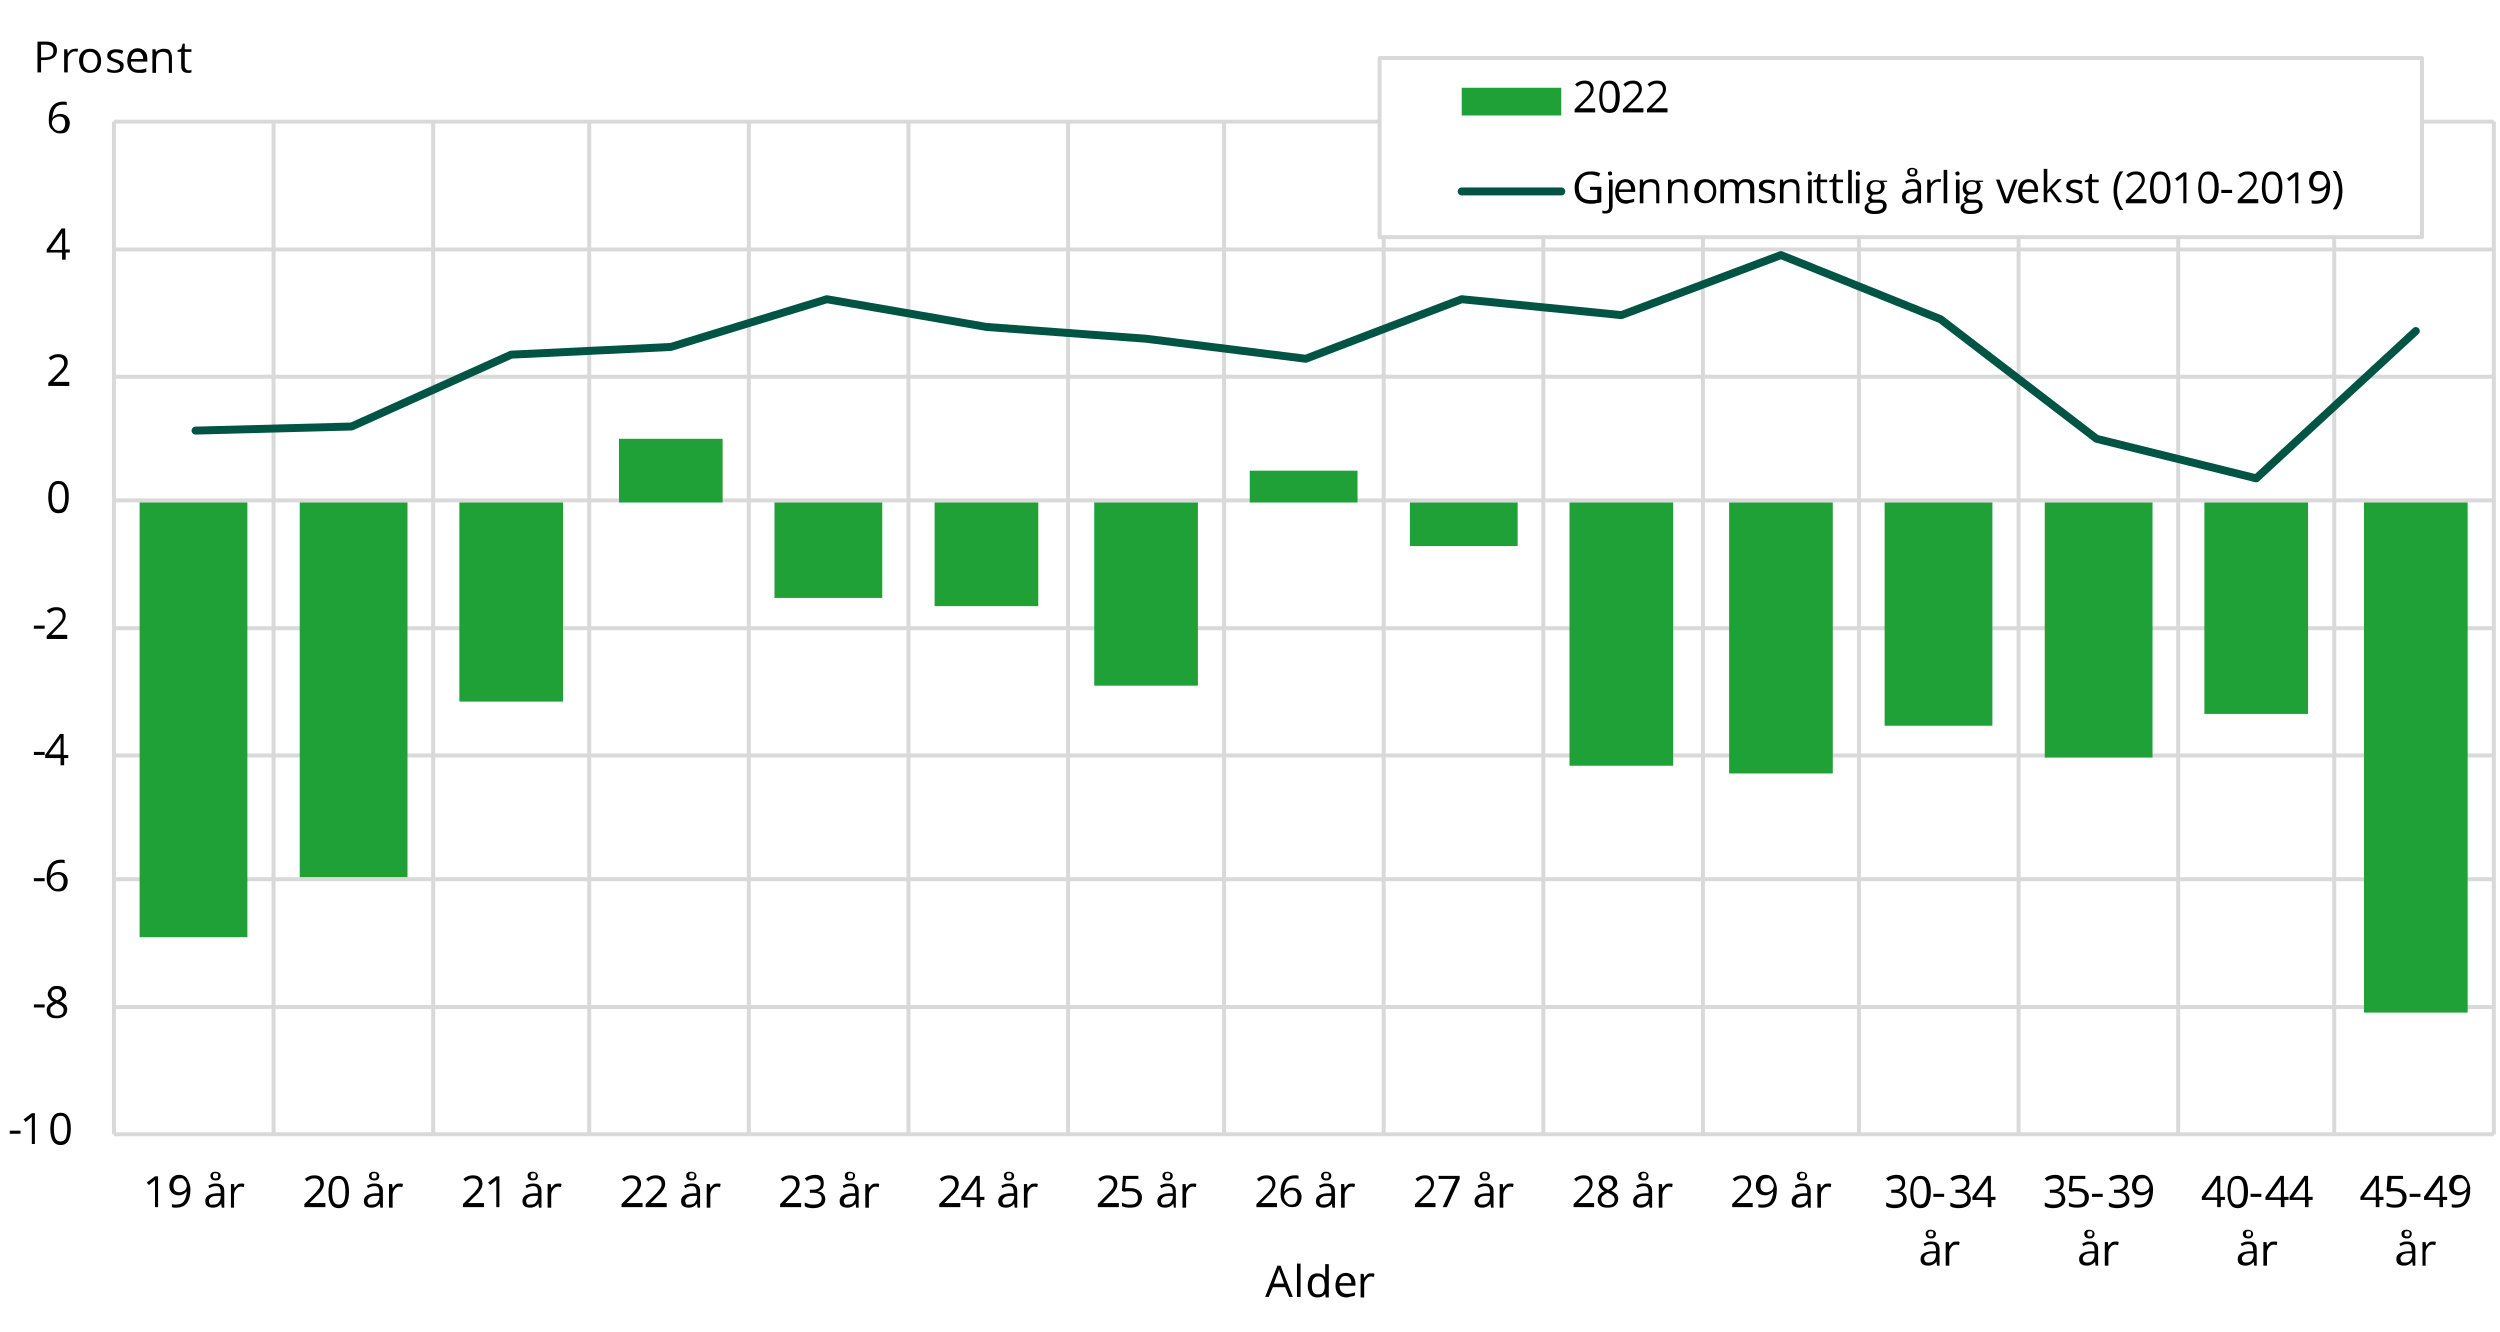<?xml version="1.0" encoding="utf-8"?>
<!-- Generator: Adobe Illustrator 27.3.1, SVG Export Plug-In . SVG Version: 6.00 Build 0)  -->
<svg version="1.1" id="Layer_1" xmlns="http://www.w3.org/2000/svg" xmlns:xlink="http://www.w3.org/1999/xlink" x="0px" y="0px"
	 viewBox="0 0 487.1 259.5" style="enable-background:new 0 0 487.1 259.5;" xml:space="preserve">
<g>
	<polygon style="fill-rule:evenodd;clip-rule:evenodd;fill:#FFFFFF;" points="0,0 487.1,0 487.1,259.5 0,259.5 0,0 	"/>
	<g>
		<defs>
			<polygon id="SVGID_1_" points="0,258.7 486.3,258.7 486.3,0 0,0 0,258.7 			"/>
		</defs>
		<clipPath id="SVGID_00000138550015601869061850000008089376031327717283_">
			<use xlink:href="#SVGID_1_"  style="overflow:visible;"/>
		</clipPath>
		
			<path style="clip-path:url(#SVGID_00000138550015601869061850000008089376031327717283_);fill:none;stroke:#D9D9D9;stroke-width:0.778;stroke-linejoin:round;stroke-miterlimit:10;" d="
			M22.2,221h463.7 M22.2,196.2h463.7 M22.2,171.3h463.7 M22.2,147.2h463.7 M22.2,122.4h463.7 M22.2,97.5h463.7 M22.2,73.4h463.7
			 M22.2,48.6h463.7 M22.2,23.7h463.7"/>
	</g>
	<g>
		<defs>
			<polygon id="SVGID_00000062163796733383420190000003615858571562897823_" points="0,258.7 486.3,258.7 486.3,0 0,0 0,258.7 			
				"/>
		</defs>
		<clipPath id="SVGID_00000062160653100260654410000009230892719771353777_">
			<use xlink:href="#SVGID_00000062163796733383420190000003615858571562897823_"  style="overflow:visible;"/>
		</clipPath>
		
			<path style="clip-path:url(#SVGID_00000062160653100260654410000009230892719771353777_);fill:none;stroke:#D9D9D9;stroke-width:0.778;stroke-linejoin:round;stroke-miterlimit:10;" d="
			M22.2,23.7V221 M53.3,23.7V221 M84.4,23.7V221 M114.8,23.7V221 M145.9,23.7V221 M177,23.7V221 M208.1,23.7V221 M238.5,23.7V221
			 M269.6,23.7V221 M300.7,23.7V221 M331.8,23.7V221 M362.2,23.7V221 M393.3,23.7V221 M424.4,23.7V221 M454.8,23.7V221 M485.9,23.7
			V221"/>
	</g>
	<g>
		<defs>
			<polygon id="SVGID_00000135684493975774300300000001641599597950108585_" points="21.8,221.4 486.3,221.4 486.3,23.3 21.8,23.3 
				21.8,221.4 			"/>
		</defs>
		<clipPath id="SVGID_00000113346078520544393150000009494096423993471144_">
			<use xlink:href="#SVGID_00000135684493975774300300000001641599597950108585_"  style="overflow:visible;"/>
		</clipPath>
		<path style="clip-path:url(#SVGID_00000113346078520544393150000009494096423993471144_);fill:#1FA138;" d="M27.2,182.6h21V97.9
			h-21V182.6L27.2,182.6z M58.4,170.9h21v-73h-21V170.9L58.4,170.9z M89.5,136.7h20.2V97.9H89.5V136.7L89.5,136.7z M120.6,85.5h20.2
			v12.4h-20.2V85.5L120.6,85.5z M150.9,116.5h21V97.9h-21V116.5L150.9,116.5z M182.1,118.1h20.2V97.9h-20.2V118.1L182.1,118.1z
			 M213.2,133.6h20.2V97.9h-20.2V133.6L213.2,133.6z M243.5,91.7h21v6.2h-21V91.7L243.5,91.7z M274.7,106.4h21v-8.5h-21V106.4
			L274.7,106.4z M305.8,149.2H326V97.9h-20.2V149.2L305.8,149.2z M336.9,150.7h20.2V97.9h-20.2V150.7L336.9,150.7z M367.2,141.4h21
			V97.9h-21V141.4L367.2,141.4z M398.4,147.6h21V97.9h-21V147.6L398.4,147.6z M429.5,139.1h20.2V97.9h-20.2V139.1L429.5,139.1z
			 M460.6,197.3h20.2V97.9h-20.2V197.3L460.6,197.3z"/>
	</g>
	<g>
		<defs>
			<polygon id="SVGID_00000001640070596591452440000001946506984479613829_" points="21.8,221.4 486.3,221.4 486.3,23.3 21.8,23.3 
				21.8,221.4 			"/>
		</defs>
		<clipPath id="SVGID_00000057870318524380353850000017383641851832629171_">
			<use xlink:href="#SVGID_00000001640070596591452440000001946506984479613829_"  style="overflow:visible;"/>
		</clipPath>
		
			<polyline style="clip-path:url(#SVGID_00000057870318524380353850000017383641851832629171_);fill:none;stroke:#005444;stroke-width:1.554;stroke-linecap:round;stroke-linejoin:round;stroke-miterlimit:10;" points="
			38.1,83.9 68.5,83.1 99.6,69.1 130.7,67.6 161.1,58.3 192.2,63.7 223.3,66 254.4,69.9 284.8,58.3 315.9,61.4 347,49.7 378.1,62.2 
			408.5,85.5 439.6,93.2 470.7,64.5 		"/>
	</g>
	<g>
		<defs>
			<polygon id="SVGID_00000157274342963048173080000001117112935742161571_" points="0,258.7 486.3,258.7 486.3,0 0,0 0,258.7 			
				"/>
		</defs>
		<clipPath id="SVGID_00000121274642608405601220000000172745576634348199_">
			<use xlink:href="#SVGID_00000157274342963048173080000001117112935742161571_"  style="overflow:visible;"/>
		</clipPath>
		<g style="clip-path:url(#SVGID_00000121274642608405601220000000172745576634348199_);">
			<defs>
				<rect id="SVGID_00000167359116813744652160000007433866849103472059_" width="486.3" height="258.7"/>
			</defs>
			<clipPath id="SVGID_00000046305950136609835340000013860664430338302338_">
				<use xlink:href="#SVGID_00000167359116813744652160000007433866849103472059_"  style="overflow:visible;"/>
			</clipPath>
			<g style="clip-path:url(#SVGID_00000046305950136609835340000013860664430338302338_);">
				<path d="M1.9,220.9v-0.6H4v0.6H1.9z"/>
				<path d="M6.9,222.9H6.2v-4.3c0-0.4,0-0.7,0-1c-0.1,0.1-0.1,0.1-0.2,0.2c-0.1,0.1-0.4,0.3-1,0.8l-0.4-0.5l1.6-1.2h0.6V222.9z"/>
				<path d="M13.8,219.9c0,1.1-0.2,1.8-0.5,2.4c-0.3,0.5-0.8,0.8-1.5,0.8c-0.7,0-1.2-0.3-1.5-0.8c-0.3-0.5-0.5-1.3-0.5-2.3
					c0-1.1,0.2-1.9,0.5-2.4s0.8-0.8,1.5-0.8c0.7,0,1.2,0.3,1.5,0.8C13.6,218.1,13.8,218.8,13.8,219.9z M10.5,219.9
					c0,0.9,0.1,1.5,0.3,1.9c0.2,0.4,0.5,0.6,1,0.6c0.5,0,0.8-0.2,1-0.6c0.2-0.4,0.3-1.1,0.3-1.9s-0.1-1.5-0.3-1.9
					c-0.2-0.4-0.5-0.6-1-0.6c-0.5,0-0.8,0.2-1,0.6C10.6,218.3,10.5,219,10.5,219.9z"/>
			</g>
		</g>
	</g>
	<g>
		<defs>
			<polygon id="SVGID_00000052072605931970425180000016857987085431408537_" points="0,258.7 486.3,258.7 486.3,0 0,0 0,258.7 			
				"/>
		</defs>
		<clipPath id="SVGID_00000166639406109398051570000004651174754107388600_">
			<use xlink:href="#SVGID_00000052072605931970425180000016857987085431408537_"  style="overflow:visible;"/>
		</clipPath>
		<g style="clip-path:url(#SVGID_00000166639406109398051570000004651174754107388600_);">
			<defs>
				<rect id="SVGID_00000135671820074776694120000008309164058435150984_" width="486.3" height="258.7"/>
			</defs>
			<clipPath id="SVGID_00000125594278786134135360000018275257056957822655_">
				<use xlink:href="#SVGID_00000135671820074776694120000008309164058435150984_"  style="overflow:visible;"/>
			</clipPath>
			<g style="clip-path:url(#SVGID_00000125594278786134135360000018275257056957822655_);">
				<path d="M6.6,196.3v-0.6h2.1v0.6H6.6z"/>
				<path d="M11.1,192.1c0.6,0,1,0.1,1.3,0.4c0.3,0.3,0.5,0.6,0.5,1.1c0,0.3-0.1,0.6-0.3,0.8c-0.2,0.2-0.5,0.5-0.9,0.7
					c0.5,0.2,0.8,0.5,1.1,0.7c0.2,0.3,0.3,0.6,0.3,0.9c0,0.5-0.2,0.9-0.5,1.2c-0.4,0.3-0.8,0.5-1.5,0.5c-0.7,0-1.2-0.1-1.5-0.4
					c-0.4-0.3-0.5-0.7-0.5-1.2c0-0.7,0.4-1.2,1.3-1.6c-0.4-0.2-0.7-0.5-0.8-0.7c-0.2-0.3-0.3-0.5-0.3-0.8c0-0.4,0.2-0.8,0.5-1.1
					C10.1,192.2,10.5,192.1,11.1,192.1z M9.8,196.8c0,0.3,0.1,0.6,0.3,0.8c0.2,0.2,0.6,0.3,1,0.3c0.4,0,0.7-0.1,1-0.3
					c0.2-0.2,0.3-0.5,0.3-0.8c0-0.3-0.1-0.5-0.3-0.7s-0.6-0.4-1.1-0.6c-0.4,0.2-0.7,0.4-0.9,0.6C9.8,196.2,9.8,196.5,9.8,196.8z
					 M11.1,192.7c-0.3,0-0.6,0.1-0.8,0.2c-0.2,0.2-0.3,0.4-0.3,0.7c0,0.3,0.1,0.5,0.2,0.7c0.2,0.2,0.5,0.4,0.9,0.6
					c0.4-0.2,0.7-0.3,0.8-0.5c0.2-0.2,0.2-0.4,0.2-0.7c0-0.3-0.1-0.5-0.3-0.7C11.7,192.8,11.4,192.7,11.1,192.7z"/>
			</g>
		</g>
	</g>
	<g>
		<defs>
			<polygon id="SVGID_00000088098744150665016440000005927598276045445563_" points="0,258.7 486.3,258.7 486.3,0 0,0 0,258.7 			
				"/>
		</defs>
		<clipPath id="SVGID_00000177469360221585902990000012948626761843611565_">
			<use xlink:href="#SVGID_00000088098744150665016440000005927598276045445563_"  style="overflow:visible;"/>
		</clipPath>
		<g style="clip-path:url(#SVGID_00000177469360221585902990000012948626761843611565_);">
			<defs>
				<rect id="SVGID_00000032606942390936822690000012333886918291885979_" width="486.3" height="258.7"/>
			</defs>
			<clipPath id="SVGID_00000111904357252917686550000000760703193489521058_">
				<use xlink:href="#SVGID_00000032606942390936822690000012333886918291885979_"  style="overflow:visible;"/>
			</clipPath>
			<g style="clip-path:url(#SVGID_00000111904357252917686550000000760703193489521058_);">
				<path d="M6.6,171.7v-0.6h2.1v0.6H6.6z"/>
				<path d="M9.1,171.1c0-1.2,0.2-2.1,0.7-2.7c0.5-0.6,1.2-0.9,2.1-0.9c0.3,0,0.6,0,0.7,0.1v0.6c-0.2-0.1-0.5-0.1-0.7-0.1
					c-0.7,0-1.2,0.2-1.5,0.6c-0.3,0.4-0.5,1-0.6,1.9h0.1c0.3-0.5,0.8-0.7,1.5-0.7c0.5,0,1,0.2,1.3,0.5c0.3,0.3,0.5,0.8,0.5,1.3
					c0,0.6-0.2,1.1-0.5,1.5c-0.3,0.4-0.8,0.5-1.4,0.5c-0.6,0-1.1-0.2-1.5-0.7C9.3,172.6,9.1,171.9,9.1,171.1z M11.2,173.2
					c0.4,0,0.7-0.1,0.9-0.4s0.3-0.6,0.3-1.1c0-0.4-0.1-0.7-0.3-1c-0.2-0.2-0.5-0.3-0.9-0.3c-0.3,0-0.5,0.1-0.7,0.2
					c-0.2,0.1-0.4,0.2-0.5,0.4s-0.2,0.4-0.2,0.6c0,0.3,0.1,0.6,0.2,0.8c0.1,0.2,0.3,0.4,0.5,0.6S10.9,173.2,11.2,173.2z"/>
			</g>
		</g>
	</g>
	<g>
		<defs>
			<polygon id="SVGID_00000093855225584759148990000004825605882566822051_" points="0,258.7 486.3,258.7 486.3,0 0,0 0,258.7 			
				"/>
		</defs>
		<clipPath id="SVGID_00000177462470712724491270000004883289343102198682_">
			<use xlink:href="#SVGID_00000093855225584759148990000004825605882566822051_"  style="overflow:visible;"/>
		</clipPath>
		<g style="clip-path:url(#SVGID_00000177462470712724491270000004883289343102198682_);">
			<defs>
				<rect id="SVGID_00000080178342350344963590000005609041044268489354_" width="486.3" height="258.7"/>
			</defs>
			<clipPath id="SVGID_00000060749552855467073500000003954678048950589872_">
				<use xlink:href="#SVGID_00000080178342350344963590000005609041044268489354_"  style="overflow:visible;"/>
			</clipPath>
			<g style="clip-path:url(#SVGID_00000060749552855467073500000003954678048950589872_);">
				<path d="M6.6,147.1v-0.6h2.1v0.6H6.6z"/>
				<path d="M13.4,147.7h-0.9v1.4h-0.7v-1.4h-3v-0.6l2.9-4.1h0.7v4.1h0.9V147.7z M11.8,147v-2c0-0.4,0-0.8,0-1.3h0
					c-0.1,0.3-0.3,0.5-0.4,0.7L9.5,147H11.8z"/>
			</g>
		</g>
	</g>
	<g>
		<defs>
			<polygon id="SVGID_00000009577914717253050370000005531824733116704929_" points="0,258.7 486.3,258.7 486.3,0 0,0 0,258.7 			
				"/>
		</defs>
		<clipPath id="SVGID_00000164510703692253454710000009681890929308561281_">
			<use xlink:href="#SVGID_00000009577914717253050370000005531824733116704929_"  style="overflow:visible;"/>
		</clipPath>
		<g style="clip-path:url(#SVGID_00000164510703692253454710000009681890929308561281_);">
			<defs>
				<rect id="SVGID_00000005983860063494542180000002392825178238436790_" width="486.3" height="258.7"/>
			</defs>
			<clipPath id="SVGID_00000033338364826959070070000002382251645104187066_">
				<use xlink:href="#SVGID_00000005983860063494542180000002392825178238436790_"  style="overflow:visible;"/>
			</clipPath>
			<g style="clip-path:url(#SVGID_00000033338364826959070070000002382251645104187066_);">
				<path d="M6.6,122.5v-0.6h2.1v0.6H6.6z"/>
				<path d="M13.1,124.5h-4v-0.6l1.6-1.6c0.5-0.5,0.8-0.8,1-1.1c0.2-0.2,0.3-0.4,0.4-0.6c0.1-0.2,0.1-0.4,0.1-0.6
					c0-0.3-0.1-0.6-0.3-0.8c-0.2-0.2-0.5-0.3-0.8-0.3c-0.3,0-0.5,0-0.7,0.1s-0.5,0.2-0.8,0.5L9.1,119c0.6-0.5,1.2-0.7,1.8-0.7
					c0.6,0,1,0.1,1.4,0.4c0.3,0.3,0.5,0.7,0.5,1.2c0,0.4-0.1,0.8-0.3,1.1s-0.6,0.9-1.2,1.4l-1.3,1.3v0h3.1V124.5z"/>
			</g>
		</g>
	</g>
	<g>
		<defs>
			<polygon id="SVGID_00000012441985602164481780000007943946927959862457_" points="0,258.7 486.3,258.7 486.3,0 0,0 0,258.7 			
				"/>
		</defs>
		<clipPath id="SVGID_00000072244456394772429270000009649303073468514456_">
			<use xlink:href="#SVGID_00000012441985602164481780000007943946927959862457_"  style="overflow:visible;"/>
		</clipPath>
		<g style="clip-path:url(#SVGID_00000072244456394772429270000009649303073468514456_);">
			<defs>
				<rect id="SVGID_00000161612479652520765230000002846522139797112708_" width="486.3" height="258.7"/>
			</defs>
			<clipPath id="SVGID_00000057827064748463248390000017595753134398714251_">
				<use xlink:href="#SVGID_00000161612479652520765230000002846522139797112708_"  style="overflow:visible;"/>
			</clipPath>
			<g style="clip-path:url(#SVGID_00000057827064748463248390000017595753134398714251_);">
				<path d="M13.4,96.8c0,1.1-0.2,1.8-0.5,2.4s-0.8,0.8-1.5,0.8c-0.7,0-1.2-0.3-1.5-0.8c-0.3-0.5-0.5-1.3-0.5-2.3
					c0-1.1,0.2-1.9,0.5-2.4s0.8-0.8,1.5-0.8c0.7,0,1.2,0.3,1.5,0.8C13.3,95,13.4,95.8,13.4,96.8z M10.1,96.8c0,0.9,0.1,1.5,0.3,1.9
					s0.5,0.6,1,0.6c0.5,0,0.8-0.2,1-0.6c0.2-0.4,0.3-1.1,0.3-1.9c0-0.9-0.1-1.5-0.3-1.9c-0.2-0.4-0.5-0.6-1-0.6
					c-0.5,0-0.8,0.2-1,0.6S10.1,95.9,10.1,96.8z"/>
			</g>
		</g>
	</g>
	<g>
		<defs>
			<polygon id="SVGID_00000067237514305075788890000001681873587667763391_" points="0,258.7 486.3,258.7 486.3,0 0,0 0,258.7 			
				"/>
		</defs>
		<clipPath id="SVGID_00000143618399104206078350000006721273579951101067_">
			<use xlink:href="#SVGID_00000067237514305075788890000001681873587667763391_"  style="overflow:visible;"/>
		</clipPath>
		<g style="clip-path:url(#SVGID_00000143618399104206078350000006721273579951101067_);">
			<defs>
				<rect id="SVGID_00000141433383927668054840000014279472980585981864_" width="486.3" height="258.7"/>
			</defs>
			<clipPath id="SVGID_00000049938412837585657690000005253783188867238076_">
				<use xlink:href="#SVGID_00000141433383927668054840000014279472980585981864_"  style="overflow:visible;"/>
			</clipPath>
			<g style="clip-path:url(#SVGID_00000049938412837585657690000005253783188867238076_);">
				<path d="M13.4,75.2h-4v-0.6L11,73c0.5-0.5,0.8-0.8,1-1.1c0.2-0.2,0.3-0.4,0.4-0.6c0.1-0.2,0.1-0.4,0.1-0.6
					c0-0.3-0.1-0.6-0.3-0.8c-0.2-0.2-0.5-0.3-0.8-0.3c-0.3,0-0.5,0-0.7,0.1s-0.5,0.2-0.8,0.5l-0.4-0.5c0.6-0.5,1.2-0.7,1.8-0.7
					c0.6,0,1,0.1,1.4,0.4c0.3,0.3,0.5,0.7,0.5,1.2c0,0.4-0.1,0.8-0.3,1.1s-0.6,0.9-1.2,1.4l-1.3,1.3v0h3.1V75.2z"/>
			</g>
		</g>
	</g>
	<g>
		<defs>
			<polygon id="SVGID_00000009555060766512293390000003733278495613451655_" points="0,258.7 486.3,258.7 486.3,0 0,0 0,258.7 			
				"/>
		</defs>
		<clipPath id="SVGID_00000040557833185541758210000009738260945154525830_">
			<use xlink:href="#SVGID_00000009555060766512293390000003733278495613451655_"  style="overflow:visible;"/>
		</clipPath>
		<g style="clip-path:url(#SVGID_00000040557833185541758210000009738260945154525830_);">
			<defs>
				<rect id="SVGID_00000086656507500526088300000015254024148658751874_" width="486.3" height="258.7"/>
			</defs>
			<clipPath id="SVGID_00000049208550247393218980000009346900720580338620_">
				<use xlink:href="#SVGID_00000086656507500526088300000015254024148658751874_"  style="overflow:visible;"/>
			</clipPath>
			<g style="clip-path:url(#SVGID_00000049208550247393218980000009346900720580338620_);">
				<path d="M13.7,49.2h-0.9v1.4h-0.7v-1.4h-3v-0.6l2.9-4.1h0.7v4.1h0.9V49.2z M12.1,48.6v-2c0-0.4,0-0.8,0-1.3h0
					c-0.1,0.3-0.3,0.5-0.4,0.7l-1.9,2.7H12.1z"/>
			</g>
		</g>
	</g>
	<g>
		<defs>
			<polygon id="SVGID_00000145746511804937467580000001551250541800779146_" points="0,258.7 486.3,258.7 486.3,0 0,0 0,258.7 			
				"/>
		</defs>
		<clipPath id="SVGID_00000180334543078523569960000000428288795726098874_">
			<use xlink:href="#SVGID_00000145746511804937467580000001551250541800779146_"  style="overflow:visible;"/>
		</clipPath>
		<g style="clip-path:url(#SVGID_00000180334543078523569960000000428288795726098874_);">
			<defs>
				<rect id="SVGID_00000036230706692426162690000011009670363988749223_" width="486.3" height="258.7"/>
			</defs>
			<clipPath id="SVGID_00000008110780553095122180000010602472490179185583_">
				<use xlink:href="#SVGID_00000036230706692426162690000011009670363988749223_"  style="overflow:visible;"/>
			</clipPath>
			<g style="clip-path:url(#SVGID_00000008110780553095122180000010602472490179185583_);">
				<path d="M9.5,23.4c0-1.2,0.2-2.1,0.7-2.7s1.2-0.9,2.1-0.9c0.3,0,0.6,0,0.7,0.1v0.6c-0.2-0.1-0.5-0.1-0.7-0.1
					c-0.7,0-1.2,0.2-1.5,0.6c-0.3,0.4-0.5,1-0.6,1.9h0.1c0.3-0.5,0.8-0.7,1.5-0.7c0.5,0,1,0.2,1.3,0.5c0.3,0.3,0.5,0.8,0.5,1.3
					c0,0.6-0.2,1.1-0.5,1.5c-0.3,0.4-0.8,0.5-1.4,0.5c-0.6,0-1.1-0.2-1.5-0.7C9.6,24.9,9.5,24.2,9.5,23.4z M11.5,25.5
					c0.4,0,0.7-0.1,0.9-0.4s0.3-0.6,0.3-1.1c0-0.4-0.1-0.7-0.3-1c-0.2-0.2-0.5-0.3-0.9-0.3c-0.3,0-0.5,0.1-0.7,0.2
					c-0.2,0.1-0.4,0.2-0.5,0.4s-0.2,0.4-0.2,0.6c0,0.3,0.1,0.6,0.2,0.8c0.1,0.2,0.3,0.4,0.5,0.6C11,25.4,11.2,25.5,11.5,25.5z"/>
			</g>
		</g>
	</g>
	<g>
		<defs>
			<polygon id="SVGID_00000174590224490382585560000012029802305918109357_" points="0,258.7 486.3,258.7 486.3,0 0,0 0,258.7 			
				"/>
		</defs>
		<clipPath id="SVGID_00000039816511325285764290000002022360753547535028_">
			<use xlink:href="#SVGID_00000174590224490382585560000012029802305918109357_"  style="overflow:visible;"/>
		</clipPath>
		<g style="clip-path:url(#SVGID_00000039816511325285764290000002022360753547535028_);">
			<defs>
				<rect id="SVGID_00000152225518489562478250000008178572864714160558_" width="486.3" height="258.7"/>
			</defs>
			<clipPath id="SVGID_00000010294282783273814240000002633942749652782483_">
				<use xlink:href="#SVGID_00000152225518489562478250000008178572864714160558_"  style="overflow:visible;"/>
			</clipPath>
			<g style="clip-path:url(#SVGID_00000010294282783273814240000002633942749652782483_);">
				<path d="M30.9,235.2h-0.7v-4.3c0-0.4,0-0.7,0-1c-0.1,0.1-0.1,0.1-0.2,0.2c-0.1,0.1-0.4,0.3-1,0.8l-0.4-0.5l1.6-1.2h0.6V235.2z"
					/>
				<path d="M37.1,231.7c0,2.4-0.9,3.6-2.8,3.6c-0.3,0-0.6,0-0.8-0.1v-0.6c0.2,0.1,0.5,0.1,0.8,0.1c0.7,0,1.2-0.2,1.5-0.6
					s0.5-1,0.6-1.9h-0.1c-0.2,0.2-0.4,0.4-0.6,0.5c-0.3,0.1-0.5,0.2-0.9,0.2c-0.5,0-1-0.2-1.3-0.5c-0.3-0.3-0.5-0.8-0.5-1.4
					c0-0.6,0.2-1.1,0.5-1.5c0.4-0.4,0.8-0.6,1.4-0.6c0.4,0,0.8,0.1,1.1,0.3s0.5,0.5,0.7,0.9S37.1,231.2,37.1,231.7z M35,229.6
					c-0.4,0-0.7,0.1-0.9,0.4s-0.3,0.6-0.3,1.1c0,0.4,0.1,0.7,0.3,0.9s0.5,0.3,0.9,0.3c0.3,0,0.5-0.1,0.7-0.2
					c0.2-0.1,0.4-0.2,0.5-0.4c0.1-0.2,0.2-0.4,0.2-0.6c0-0.3-0.1-0.6-0.2-0.8c-0.1-0.2-0.3-0.4-0.5-0.6S35.3,229.6,35,229.6z"/>
				<path d="M43.2,235.2l-0.1-0.7h0c-0.2,0.3-0.5,0.5-0.7,0.6c-0.2,0.1-0.5,0.2-0.9,0.2c-0.5,0-0.8-0.1-1.1-0.3
					c-0.3-0.2-0.4-0.6-0.4-1c0-0.9,0.7-1.4,2.2-1.5l0.8,0v-0.3c0-0.4-0.1-0.6-0.2-0.8s-0.4-0.3-0.7-0.3c-0.4,0-0.8,0.1-1.3,0.4
					l-0.2-0.5c0.2-0.1,0.5-0.2,0.7-0.3c0.3-0.1,0.5-0.1,0.8-0.1c0.5,0,1,0.1,1.2,0.4c0.3,0.2,0.4,0.6,0.4,1.2v3.1H43.2z M41.6,234.7
					c0.4,0,0.8-0.1,1-0.4s0.4-0.6,0.4-1V233l-0.7,0c-0.6,0-0.9,0.1-1.2,0.3c-0.2,0.2-0.4,0.4-0.4,0.7c0,0.2,0.1,0.4,0.2,0.6
					S41.3,234.7,41.6,234.7z M43,229.1c0,0.3-0.1,0.5-0.3,0.7c-0.2,0.2-0.4,0.2-0.7,0.2c-0.3,0-0.5-0.1-0.7-0.2
					c-0.2-0.2-0.3-0.4-0.3-0.7c0-0.3,0.1-0.5,0.3-0.6c0.2-0.2,0.4-0.2,0.7-0.2c0.3,0,0.5,0.1,0.7,0.2C42.9,228.7,43,228.9,43,229.1z
					 M42.5,229.1c0-0.2,0-0.3-0.1-0.4c-0.1-0.1-0.2-0.1-0.4-0.1s-0.3,0-0.4,0.1c-0.1,0.1-0.1,0.2-0.1,0.4c0,0.2,0,0.3,0.1,0.4
					s0.2,0.1,0.4,0.1c0.1,0,0.3,0,0.4-0.1C42.5,229.4,42.5,229.3,42.5,229.1z"/>
				<path d="M47.1,230.6c0.2,0,0.4,0,0.5,0.1l-0.1,0.6c-0.2,0-0.4-0.1-0.5-0.1c-0.4,0-0.7,0.1-1,0.5s-0.4,0.7-0.4,1.1v2.5H45v-4.6
					h0.6l0.1,0.8h0c0.2-0.3,0.4-0.5,0.6-0.7S46.8,230.6,47.1,230.6z"/>
			</g>
		</g>
	</g>
	<g>
		<defs>
			<polygon id="SVGID_00000155846196970646171590000005530008087221891754_" points="0,258.7 486.3,258.7 486.3,0 0,0 0,258.7 			
				"/>
		</defs>
		<clipPath id="SVGID_00000173871892021585278740000002983078008005745284_">
			<use xlink:href="#SVGID_00000155846196970646171590000005530008087221891754_"  style="overflow:visible;"/>
		</clipPath>
		<g style="clip-path:url(#SVGID_00000173871892021585278740000002983078008005745284_);">
			<defs>
				<rect id="SVGID_00000075881858325102041910000007457707739312407735_" width="486.3" height="258.7"/>
			</defs>
			<clipPath id="SVGID_00000044140300520660690950000011121100643723322810_">
				<use xlink:href="#SVGID_00000075881858325102041910000007457707739312407735_"  style="overflow:visible;"/>
			</clipPath>
			<g style="clip-path:url(#SVGID_00000044140300520660690950000011121100643723322810_);">
				<path d="M63.3,235.2h-4v-0.6l1.6-1.6c0.5-0.5,0.8-0.8,1-1.1c0.2-0.2,0.3-0.4,0.4-0.6c0.1-0.2,0.1-0.4,0.1-0.6
					c0-0.3-0.1-0.6-0.3-0.8s-0.5-0.3-0.8-0.3c-0.3,0-0.5,0-0.7,0.1c-0.2,0.1-0.5,0.2-0.8,0.5l-0.4-0.5c0.6-0.5,1.2-0.7,1.8-0.7
					c0.6,0,1,0.1,1.4,0.4c0.3,0.3,0.5,0.7,0.5,1.2c0,0.4-0.1,0.8-0.3,1.1c-0.2,0.4-0.6,0.9-1.2,1.4l-1.3,1.3v0h3.1V235.2z"/>
				<path d="M68,232.2c0,1.1-0.2,1.8-0.5,2.4c-0.3,0.5-0.8,0.8-1.5,0.8c-0.7,0-1.2-0.3-1.5-0.8c-0.3-0.5-0.5-1.3-0.5-2.3
					c0-1.1,0.2-1.9,0.5-2.4s0.8-0.8,1.5-0.8c0.7,0,1.2,0.3,1.5,0.8C67.8,230.4,68,231.1,68,232.2z M64.7,232.2
					c0,0.9,0.1,1.5,0.3,1.9c0.2,0.4,0.5,0.6,1,0.6c0.5,0,0.8-0.2,1-0.6c0.2-0.4,0.3-1.1,0.3-1.9s-0.1-1.5-0.3-1.9
					c-0.2-0.4-0.5-0.6-1-0.6c-0.5,0-0.8,0.2-1,0.6C64.8,230.6,64.7,231.3,64.7,232.2z"/>
				<path d="M74.1,235.2l-0.1-0.7h0c-0.2,0.3-0.5,0.5-0.7,0.6c-0.2,0.1-0.5,0.2-0.9,0.2c-0.5,0-0.8-0.1-1.1-0.3
					c-0.3-0.2-0.4-0.6-0.4-1c0-0.9,0.7-1.4,2.2-1.5l0.8,0v-0.3c0-0.4-0.1-0.6-0.2-0.8s-0.4-0.3-0.7-0.3c-0.4,0-0.8,0.1-1.3,0.4
					l-0.2-0.5c0.2-0.1,0.5-0.2,0.7-0.3c0.3-0.1,0.5-0.1,0.8-0.1c0.5,0,1,0.1,1.2,0.4c0.3,0.2,0.4,0.6,0.4,1.2v3.1H74.1z M72.5,234.7
					c0.4,0,0.8-0.1,1-0.4s0.4-0.6,0.4-1V233l-0.7,0c-0.6,0-0.9,0.1-1.2,0.3c-0.2,0.2-0.4,0.4-0.4,0.7c0,0.2,0.1,0.4,0.2,0.6
					S72.2,234.7,72.5,234.7z M73.9,229.1c0,0.3-0.1,0.5-0.3,0.7c-0.2,0.2-0.4,0.2-0.7,0.2c-0.3,0-0.5-0.1-0.7-0.2
					c-0.2-0.2-0.3-0.4-0.3-0.7c0-0.3,0.1-0.5,0.3-0.6c0.2-0.2,0.4-0.2,0.7-0.2c0.3,0,0.5,0.1,0.7,0.2
					C73.8,228.7,73.9,228.9,73.9,229.1z M73.4,229.1c0-0.2,0-0.3-0.1-0.4c-0.1-0.1-0.2-0.1-0.4-0.1s-0.3,0-0.4,0.1
					c-0.1,0.1-0.1,0.2-0.1,0.4c0,0.2,0,0.3,0.1,0.4s0.2,0.1,0.4,0.1c0.1,0,0.3,0,0.4-0.1C73.4,229.4,73.4,229.3,73.4,229.1z"/>
				<path d="M78,230.6c0.2,0,0.4,0,0.5,0.1l-0.1,0.6c-0.2,0-0.4-0.1-0.5-0.1c-0.4,0-0.7,0.1-1,0.5s-0.4,0.7-0.4,1.1v2.5h-0.7v-4.6
					h0.6l0.1,0.8h0c0.2-0.3,0.4-0.5,0.6-0.7S77.7,230.6,78,230.6z"/>
			</g>
		</g>
	</g>
	<g>
		<defs>
			<polygon id="SVGID_00000091703100182910949560000005688933411941218952_" points="0,258.7 486.3,258.7 486.3,0 0,0 0,258.7 			
				"/>
		</defs>
		<clipPath id="SVGID_00000049223051786675571810000007291685321088239802_">
			<use xlink:href="#SVGID_00000091703100182910949560000005688933411941218952_"  style="overflow:visible;"/>
		</clipPath>
		<g style="clip-path:url(#SVGID_00000049223051786675571810000007291685321088239802_);">
			<defs>
				<rect id="SVGID_00000005956430060295565760000003475373056215175052_" width="486.3" height="258.7"/>
			</defs>
			<clipPath id="SVGID_00000076598954934369064760000018098664998263368621_">
				<use xlink:href="#SVGID_00000005956430060295565760000003475373056215175052_"  style="overflow:visible;"/>
			</clipPath>
			<g style="clip-path:url(#SVGID_00000076598954934369064760000018098664998263368621_);">
				<path d="M94.2,235.2h-4v-0.6l1.6-1.6c0.5-0.5,0.8-0.8,1-1.1c0.2-0.2,0.3-0.4,0.4-0.6c0.1-0.2,0.1-0.4,0.1-0.6
					c0-0.3-0.1-0.6-0.3-0.8s-0.5-0.3-0.8-0.3c-0.3,0-0.5,0-0.7,0.1c-0.2,0.1-0.5,0.2-0.8,0.5l-0.4-0.5c0.6-0.5,1.2-0.7,1.8-0.7
					c0.6,0,1,0.1,1.4,0.4c0.3,0.3,0.5,0.7,0.5,1.2c0,0.4-0.1,0.8-0.3,1.1c-0.2,0.4-0.6,0.9-1.2,1.4l-1.3,1.3v0h3.1V235.2z"/>
				<path d="M97.4,235.2h-0.7v-4.3c0-0.4,0-0.7,0-1c-0.1,0.1-0.1,0.1-0.2,0.2c-0.1,0.1-0.4,0.3-1,0.8l-0.4-0.5l1.6-1.2h0.6V235.2z"
					/>
				<path d="M105,235.2l-0.1-0.7h0c-0.2,0.3-0.5,0.5-0.7,0.6c-0.2,0.1-0.5,0.2-0.9,0.2c-0.5,0-0.8-0.1-1.1-0.3
					c-0.3-0.2-0.4-0.6-0.4-1c0-0.9,0.7-1.4,2.2-1.5l0.8,0v-0.3c0-0.4-0.1-0.6-0.2-0.8s-0.4-0.3-0.7-0.3c-0.4,0-0.8,0.1-1.3,0.4
					l-0.2-0.5c0.2-0.1,0.5-0.2,0.7-0.3c0.3-0.1,0.5-0.1,0.8-0.1c0.5,0,1,0.1,1.2,0.4c0.3,0.2,0.4,0.6,0.4,1.2v3.1H105z M103.4,234.7
					c0.4,0,0.8-0.1,1-0.4s0.4-0.6,0.4-1V233l-0.7,0c-0.6,0-0.9,0.1-1.2,0.3c-0.2,0.2-0.4,0.4-0.4,0.7c0,0.2,0.1,0.4,0.2,0.6
					S103.2,234.7,103.4,234.7z M104.8,229.1c0,0.3-0.1,0.5-0.3,0.7c-0.2,0.2-0.4,0.2-0.7,0.2c-0.3,0-0.5-0.1-0.7-0.2
					c-0.2-0.2-0.3-0.4-0.3-0.7c0-0.3,0.1-0.5,0.3-0.6c0.2-0.2,0.4-0.2,0.7-0.2c0.3,0,0.5,0.1,0.7,0.2
					C104.7,228.7,104.8,228.9,104.8,229.1z M104.4,229.1c0-0.2,0-0.3-0.1-0.4c-0.1-0.1-0.2-0.1-0.4-0.1s-0.3,0-0.4,0.1
					c-0.1,0.1-0.1,0.2-0.1,0.4c0,0.2,0,0.3,0.1,0.4s0.2,0.1,0.4,0.1c0.1,0,0.3,0,0.4-0.1C104.3,229.4,104.4,229.3,104.4,229.1z"/>
				<path d="M108.9,230.6c0.2,0,0.4,0,0.5,0.1l-0.1,0.6c-0.2,0-0.4-0.1-0.5-0.1c-0.4,0-0.7,0.1-1,0.5s-0.4,0.7-0.4,1.1v2.5h-0.7
					v-4.6h0.6l0.1,0.8h0c0.2-0.3,0.4-0.5,0.6-0.7S108.7,230.6,108.9,230.6z"/>
			</g>
		</g>
	</g>
	<g>
		<defs>
			<polygon id="SVGID_00000164476698139155793840000000200728785928333442_" points="0,258.7 486.3,258.7 486.3,0 0,0 0,258.7 			
				"/>
		</defs>
		<clipPath id="SVGID_00000089531744725205842020000000593490797584405656_">
			<use xlink:href="#SVGID_00000164476698139155793840000000200728785928333442_"  style="overflow:visible;"/>
		</clipPath>
		<g style="clip-path:url(#SVGID_00000089531744725205842020000000593490797584405656_);">
			<defs>
				<rect id="SVGID_00000157991550212961364000000009634841618823681462_" width="486.3" height="258.7"/>
			</defs>
			<clipPath id="SVGID_00000133501858922611509100000009180010225268453268_">
				<use xlink:href="#SVGID_00000157991550212961364000000009634841618823681462_"  style="overflow:visible;"/>
			</clipPath>
			<g style="clip-path:url(#SVGID_00000133501858922611509100000009180010225268453268_);">
				<path d="M125.1,235.2h-4v-0.6l1.6-1.6c0.5-0.5,0.8-0.8,1-1.1c0.2-0.2,0.3-0.4,0.4-0.6c0.1-0.2,0.1-0.4,0.1-0.6
					c0-0.3-0.1-0.6-0.3-0.8s-0.5-0.3-0.8-0.3c-0.3,0-0.5,0-0.7,0.1c-0.2,0.1-0.5,0.2-0.8,0.5l-0.4-0.5c0.6-0.5,1.2-0.7,1.8-0.7
					c0.6,0,1,0.1,1.4,0.4c0.3,0.3,0.5,0.7,0.5,1.2c0,0.4-0.1,0.8-0.3,1.1c-0.2,0.4-0.6,0.9-1.2,1.4l-1.3,1.3v0h3.1V235.2z"/>
				<path d="M129.8,235.2h-4v-0.6l1.6-1.6c0.5-0.5,0.8-0.8,1-1.1c0.2-0.2,0.3-0.4,0.4-0.6c0.1-0.2,0.1-0.4,0.1-0.6
					c0-0.3-0.1-0.6-0.3-0.8s-0.5-0.3-0.8-0.3c-0.3,0-0.5,0-0.7,0.1c-0.2,0.1-0.5,0.2-0.8,0.5l-0.4-0.5c0.6-0.5,1.2-0.7,1.8-0.7
					c0.6,0,1,0.1,1.4,0.4c0.3,0.3,0.5,0.7,0.5,1.2c0,0.4-0.1,0.8-0.3,1.1c-0.2,0.4-0.6,0.9-1.2,1.4l-1.3,1.3v0h3.1V235.2z"/>
				<path d="M135.9,235.2l-0.1-0.7h0c-0.2,0.3-0.5,0.5-0.7,0.6c-0.2,0.1-0.5,0.2-0.9,0.2c-0.5,0-0.8-0.1-1.1-0.3
					c-0.3-0.2-0.4-0.6-0.4-1c0-0.9,0.7-1.4,2.2-1.5l0.8,0v-0.3c0-0.4-0.1-0.6-0.2-0.8s-0.4-0.3-0.7-0.3c-0.4,0-0.8,0.1-1.3,0.4
					l-0.2-0.5c0.2-0.1,0.5-0.2,0.7-0.3c0.3-0.1,0.5-0.1,0.8-0.1c0.5,0,1,0.1,1.2,0.4c0.3,0.2,0.4,0.6,0.4,1.2v3.1H135.9z
					 M134.4,234.7c0.4,0,0.8-0.1,1-0.4s0.4-0.6,0.4-1V233l-0.7,0c-0.6,0-0.9,0.1-1.2,0.3c-0.2,0.2-0.4,0.4-0.4,0.7
					c0,0.2,0.1,0.4,0.2,0.6S134.1,234.7,134.4,234.7z M135.7,229.1c0,0.3-0.1,0.5-0.3,0.7c-0.2,0.2-0.4,0.2-0.7,0.2
					c-0.3,0-0.5-0.1-0.7-0.2c-0.2-0.2-0.3-0.4-0.3-0.7c0-0.3,0.1-0.5,0.3-0.6c0.2-0.2,0.4-0.2,0.7-0.2c0.3,0,0.5,0.1,0.7,0.2
					C135.6,228.7,135.7,228.9,135.7,229.1z M135.3,229.1c0-0.2,0-0.3-0.1-0.4c-0.1-0.1-0.2-0.1-0.4-0.1s-0.3,0-0.4,0.1
					c-0.1,0.1-0.1,0.2-0.1,0.4c0,0.2,0,0.3,0.1,0.4s0.2,0.1,0.4,0.1c0.1,0,0.3,0,0.4-0.1C135.2,229.4,135.3,229.3,135.3,229.1z"/>
				<path d="M139.9,230.6c0.2,0,0.4,0,0.5,0.1l-0.1,0.6c-0.2,0-0.4-0.1-0.5-0.1c-0.4,0-0.7,0.1-1,0.5s-0.4,0.7-0.4,1.1v2.5h-0.7
					v-4.6h0.6l0.1,0.8h0c0.2-0.3,0.4-0.5,0.6-0.7S139.6,230.6,139.9,230.6z"/>
			</g>
		</g>
	</g>
	<g>
		<defs>
			<polygon id="SVGID_00000014593576009252837240000003676115810659093410_" points="0,258.7 486.3,258.7 486.3,0 0,0 0,258.7 			
				"/>
		</defs>
		<clipPath id="SVGID_00000072278066891175404370000016639415366441693588_">
			<use xlink:href="#SVGID_00000014593576009252837240000003676115810659093410_"  style="overflow:visible;"/>
		</clipPath>
		<g style="clip-path:url(#SVGID_00000072278066891175404370000016639415366441693588_);">
			<defs>
				<rect id="SVGID_00000084526684774637020410000007813125710463703705_" width="486.3" height="258.7"/>
			</defs>
			<clipPath id="SVGID_00000039826698922562299430000007603591567021080247_">
				<use xlink:href="#SVGID_00000084526684774637020410000007813125710463703705_"  style="overflow:visible;"/>
			</clipPath>
			<g style="clip-path:url(#SVGID_00000039826698922562299430000007603591567021080247_);">
				<path d="M156,235.2h-4v-0.6l1.6-1.6c0.5-0.5,0.8-0.8,1-1.1c0.2-0.2,0.3-0.4,0.4-0.6c0.1-0.2,0.1-0.4,0.1-0.6
					c0-0.3-0.1-0.6-0.3-0.8s-0.5-0.3-0.8-0.3c-0.3,0-0.5,0-0.7,0.1c-0.2,0.1-0.5,0.2-0.8,0.5l-0.4-0.5c0.6-0.5,1.2-0.7,1.8-0.7
					c0.6,0,1,0.1,1.4,0.4c0.3,0.3,0.5,0.7,0.5,1.2c0,0.4-0.1,0.8-0.3,1.1c-0.2,0.4-0.6,0.9-1.2,1.4l-1.3,1.3v0h3.1V235.2z"/>
				<path d="M160.5,230.6c0,0.4-0.1,0.7-0.3,1c-0.2,0.2-0.5,0.4-0.9,0.5v0c0.5,0.1,0.9,0.2,1.1,0.5c0.2,0.2,0.4,0.6,0.4,1
					c0,0.6-0.2,1-0.6,1.3c-0.4,0.3-1,0.5-1.7,0.5c-0.3,0-0.6,0-0.9-0.1c-0.3,0-0.5-0.1-0.8-0.3v-0.7c0.3,0.1,0.5,0.2,0.8,0.3
					c0.3,0.1,0.6,0.1,0.9,0.1c1.1,0,1.6-0.4,1.6-1.2c0-0.7-0.6-1.1-1.7-1.1h-0.6v-0.6h0.6c0.5,0,0.9-0.1,1.1-0.3
					c0.3-0.2,0.4-0.5,0.4-0.9c0-0.3-0.1-0.5-0.3-0.7c-0.2-0.2-0.5-0.3-0.8-0.3c-0.3,0-0.5,0-0.8,0.1s-0.5,0.2-0.8,0.4l-0.4-0.5
					c0.3-0.2,0.5-0.4,0.9-0.5c0.3-0.1,0.7-0.2,1-0.2c0.6,0,1.1,0.1,1.4,0.4S160.5,230.1,160.5,230.6z"/>
				<path d="M166.8,235.2l-0.1-0.7h0c-0.2,0.3-0.5,0.5-0.7,0.6c-0.2,0.1-0.5,0.2-0.9,0.2c-0.5,0-0.8-0.1-1.1-0.3
					c-0.3-0.2-0.4-0.6-0.4-1c0-0.9,0.7-1.4,2.2-1.5l0.8,0v-0.3c0-0.4-0.1-0.6-0.2-0.8s-0.4-0.3-0.7-0.3c-0.4,0-0.8,0.1-1.3,0.4
					l-0.2-0.5c0.2-0.1,0.5-0.2,0.7-0.3c0.3-0.1,0.5-0.1,0.8-0.1c0.5,0,1,0.1,1.2,0.4c0.3,0.2,0.4,0.6,0.4,1.2v3.1H166.8z
					 M165.3,234.7c0.4,0,0.8-0.1,1-0.4s0.4-0.6,0.4-1V233l-0.7,0c-0.6,0-0.9,0.1-1.2,0.3c-0.2,0.2-0.4,0.4-0.4,0.7
					c0,0.2,0.1,0.4,0.2,0.6S165,234.7,165.3,234.7z M166.6,229.1c0,0.3-0.1,0.5-0.3,0.7c-0.2,0.2-0.4,0.2-0.7,0.2
					c-0.3,0-0.5-0.1-0.7-0.2c-0.2-0.2-0.3-0.4-0.3-0.7c0-0.3,0.1-0.5,0.3-0.6c0.2-0.2,0.4-0.2,0.7-0.2c0.3,0,0.5,0.1,0.7,0.2
					C166.6,228.7,166.6,228.9,166.6,229.1z M166.2,229.1c0-0.2,0-0.3-0.1-0.4c-0.1-0.1-0.2-0.1-0.4-0.1s-0.3,0-0.4,0.1
					c-0.1,0.1-0.1,0.2-0.1,0.4c0,0.2,0,0.3,0.1,0.4s0.2,0.1,0.4,0.1c0.1,0,0.3,0,0.4-0.1C166.1,229.4,166.2,229.3,166.2,229.1z"/>
				<path d="M170.8,230.6c0.2,0,0.4,0,0.5,0.1l-0.1,0.6c-0.2,0-0.4-0.1-0.5-0.1c-0.4,0-0.7,0.1-1,0.5s-0.4,0.7-0.4,1.1v2.5h-0.7
					v-4.6h0.6l0.1,0.8h0c0.2-0.3,0.4-0.5,0.6-0.7S170.5,230.6,170.8,230.6z"/>
			</g>
		</g>
	</g>
	<g>
		<defs>
			<polygon id="SVGID_00000146472287079217550200000016797515005735924650_" points="0,258.7 486.3,258.7 486.3,0 0,0 0,258.7 			
				"/>
		</defs>
		<clipPath id="SVGID_00000023961184762395571840000002924570438078554795_">
			<use xlink:href="#SVGID_00000146472287079217550200000016797515005735924650_"  style="overflow:visible;"/>
		</clipPath>
		<g style="clip-path:url(#SVGID_00000023961184762395571840000002924570438078554795_);">
			<defs>
				<rect id="SVGID_00000083065338733182596800000003807778930296389548_" width="486.3" height="258.7"/>
			</defs>
			<clipPath id="SVGID_00000052814566340677078100000006634629368447964312_">
				<use xlink:href="#SVGID_00000083065338733182596800000003807778930296389548_"  style="overflow:visible;"/>
			</clipPath>
			<g style="clip-path:url(#SVGID_00000052814566340677078100000006634629368447964312_);">
				<path d="M187,235.2h-4v-0.6l1.6-1.6c0.5-0.5,0.8-0.8,1-1.1c0.2-0.2,0.3-0.4,0.4-0.6c0.1-0.2,0.1-0.4,0.1-0.6
					c0-0.3-0.1-0.6-0.3-0.8s-0.5-0.3-0.8-0.3c-0.3,0-0.5,0-0.7,0.1c-0.2,0.1-0.5,0.2-0.8,0.5l-0.4-0.5c0.6-0.5,1.2-0.7,1.8-0.7
					c0.6,0,1,0.1,1.4,0.4c0.3,0.3,0.5,0.7,0.5,1.2c0,0.4-0.1,0.8-0.3,1.1c-0.2,0.4-0.6,0.9-1.2,1.4l-1.3,1.3v0h3.1V235.2z"/>
				<path d="M191.9,233.8H191v1.4h-0.7v-1.4h-3v-0.6l2.9-4.1h0.7v4.1h0.9V233.8z M190.3,233.2v-2c0-0.4,0-0.8,0-1.3h0
					c-0.1,0.3-0.3,0.5-0.4,0.7l-1.9,2.7H190.3z"/>
				<path d="M197.7,235.2l-0.1-0.7h0c-0.2,0.3-0.5,0.5-0.7,0.6c-0.2,0.1-0.5,0.2-0.9,0.2c-0.5,0-0.8-0.1-1.1-0.3
					c-0.3-0.2-0.4-0.6-0.4-1c0-0.9,0.7-1.4,2.2-1.5l0.8,0v-0.3c0-0.4-0.1-0.6-0.2-0.8s-0.4-0.3-0.7-0.3c-0.4,0-0.8,0.1-1.3,0.4
					l-0.2-0.5c0.2-0.1,0.5-0.2,0.7-0.3c0.3-0.1,0.5-0.1,0.8-0.1c0.5,0,1,0.1,1.2,0.4c0.3,0.2,0.4,0.6,0.4,1.2v3.1H197.7z
					 M196.2,234.7c0.4,0,0.8-0.1,1-0.4s0.4-0.6,0.4-1V233l-0.7,0c-0.6,0-0.9,0.1-1.2,0.3c-0.2,0.2-0.4,0.4-0.4,0.7
					c0,0.2,0.1,0.4,0.2,0.6S195.9,234.7,196.2,234.7z M197.6,229.1c0,0.3-0.1,0.5-0.3,0.7c-0.2,0.2-0.4,0.2-0.7,0.2
					c-0.3,0-0.5-0.1-0.7-0.2c-0.2-0.2-0.3-0.4-0.3-0.7c0-0.3,0.1-0.5,0.3-0.6c0.2-0.2,0.4-0.2,0.7-0.2c0.3,0,0.5,0.1,0.7,0.2
					C197.5,228.7,197.6,228.9,197.6,229.1z M197.1,229.1c0-0.2,0-0.3-0.1-0.4c-0.1-0.1-0.2-0.1-0.4-0.1s-0.3,0-0.4,0.1
					c-0.1,0.1-0.1,0.2-0.1,0.4c0,0.2,0,0.3,0.1,0.4s0.2,0.1,0.4,0.1c0.1,0,0.3,0,0.4-0.1C197.1,229.4,197.1,229.3,197.1,229.1z"/>
				<path d="M201.7,230.6c0.2,0,0.4,0,0.5,0.1l-0.1,0.6c-0.2,0-0.4-0.1-0.5-0.1c-0.4,0-0.7,0.1-1,0.5s-0.4,0.7-0.4,1.1v2.5h-0.7
					v-4.6h0.6l0.1,0.8h0c0.2-0.3,0.4-0.5,0.6-0.7S201.4,230.6,201.7,230.6z"/>
			</g>
		</g>
	</g>
	<g>
		<defs>
			<polygon id="SVGID_00000150809482007421213270000007682807732255628192_" points="0,258.7 486.3,258.7 486.3,0 0,0 0,258.7 			
				"/>
		</defs>
		<clipPath id="SVGID_00000013152018598377804150000018060774551884228025_">
			<use xlink:href="#SVGID_00000150809482007421213270000007682807732255628192_"  style="overflow:visible;"/>
		</clipPath>
		<g style="clip-path:url(#SVGID_00000013152018598377804150000018060774551884228025_);">
			<defs>
				<rect id="SVGID_00000054253519391858720840000012492658605432574374_" width="486.3" height="258.7"/>
			</defs>
			<clipPath id="SVGID_00000134968903668549049180000008429863901192114876_">
				<use xlink:href="#SVGID_00000054253519391858720840000012492658605432574374_"  style="overflow:visible;"/>
			</clipPath>
			<g style="clip-path:url(#SVGID_00000134968903668549049180000008429863901192114876_);">
				<path d="M217.9,235.2h-4v-0.6l1.6-1.6c0.5-0.5,0.8-0.8,1-1.1c0.2-0.2,0.3-0.4,0.4-0.6c0.1-0.2,0.1-0.4,0.1-0.6
					c0-0.3-0.1-0.6-0.3-0.8s-0.5-0.3-0.8-0.3c-0.3,0-0.5,0-0.7,0.1c-0.2,0.1-0.5,0.2-0.8,0.5l-0.4-0.5c0.6-0.5,1.2-0.7,1.8-0.7
					c0.6,0,1,0.1,1.4,0.4c0.3,0.3,0.5,0.7,0.5,1.2c0,0.4-0.1,0.8-0.3,1.1c-0.2,0.4-0.6,0.9-1.2,1.4l-1.3,1.3v0h3.1V235.2z"/>
				<path d="M220.4,231.5c0.6,0,1.1,0.2,1.5,0.5c0.4,0.3,0.6,0.8,0.6,1.3c0,0.6-0.2,1.1-0.6,1.5c-0.4,0.4-1,0.5-1.7,0.5
					c-0.7,0-1.2-0.1-1.6-0.3v-0.7c0.2,0.1,0.4,0.2,0.7,0.3c0.3,0.1,0.6,0.1,0.9,0.1c0.5,0,0.9-0.1,1.1-0.3c0.3-0.2,0.4-0.6,0.4-1
					c0-0.9-0.5-1.3-1.6-1.3c-0.3,0-0.6,0-1.1,0.1l-0.4-0.2l0.2-2.9h3v0.6h-2.4l-0.2,1.8C219.8,231.5,220.1,231.5,220.4,231.5z"/>
				<path d="M228.7,235.2l-0.1-0.7h0c-0.2,0.3-0.5,0.5-0.7,0.6c-0.2,0.1-0.5,0.2-0.9,0.2c-0.5,0-0.8-0.1-1.1-0.3
					c-0.3-0.2-0.4-0.6-0.4-1c0-0.9,0.7-1.4,2.2-1.5l0.8,0v-0.3c0-0.4-0.1-0.6-0.2-0.8s-0.4-0.3-0.7-0.3c-0.4,0-0.8,0.1-1.3,0.4
					L226,231c0.2-0.1,0.5-0.2,0.7-0.3c0.3-0.1,0.5-0.1,0.8-0.1c0.5,0,1,0.1,1.2,0.4c0.3,0.2,0.4,0.6,0.4,1.2v3.1H228.7z
					 M227.1,234.7c0.4,0,0.8-0.1,1-0.4s0.4-0.6,0.4-1V233l-0.7,0c-0.6,0-0.9,0.1-1.2,0.3c-0.2,0.2-0.4,0.4-0.4,0.7
					c0,0.2,0.1,0.4,0.2,0.6S226.8,234.7,227.1,234.7z M228.5,229.1c0,0.3-0.1,0.5-0.3,0.7c-0.2,0.2-0.4,0.2-0.7,0.2
					c-0.3,0-0.5-0.1-0.7-0.2c-0.2-0.2-0.3-0.4-0.3-0.7c0-0.3,0.1-0.5,0.3-0.6c0.2-0.2,0.4-0.2,0.7-0.2c0.3,0,0.5,0.1,0.7,0.2
					C228.4,228.7,228.5,228.9,228.5,229.1z M228,229.1c0-0.2,0-0.3-0.1-0.4c-0.1-0.1-0.2-0.1-0.4-0.1s-0.3,0-0.4,0.1
					c-0.1,0.1-0.1,0.2-0.1,0.4c0,0.2,0,0.3,0.1,0.4s0.2,0.1,0.4,0.1c0.1,0,0.3,0,0.4-0.1C228,229.4,228,229.3,228,229.1z"/>
				<path d="M232.6,230.6c0.2,0,0.4,0,0.5,0.1l-0.1,0.6c-0.2,0-0.4-0.1-0.5-0.1c-0.4,0-0.7,0.1-1,0.5s-0.4,0.7-0.4,1.1v2.5h-0.7
					v-4.6h0.6l0.1,0.8h0c0.2-0.3,0.4-0.5,0.6-0.7S232.3,230.6,232.6,230.6z"/>
			</g>
		</g>
	</g>
	<g>
		<defs>
			<polygon id="SVGID_00000084488004361979238030000011454127790047286431_" points="0,258.7 486.3,258.7 486.3,0 0,0 0,258.7 			
				"/>
		</defs>
		<clipPath id="SVGID_00000091715840302030598080000017393459759564226235_">
			<use xlink:href="#SVGID_00000084488004361979238030000011454127790047286431_"  style="overflow:visible;"/>
		</clipPath>
		<g style="clip-path:url(#SVGID_00000091715840302030598080000017393459759564226235_);">
			<defs>
				<rect id="SVGID_00000011032512543603485170000007885337051662586530_" width="486.3" height="258.7"/>
			</defs>
			<clipPath id="SVGID_00000126284632455481666170000002869059737061794467_">
				<use xlink:href="#SVGID_00000011032512543603485170000007885337051662586530_"  style="overflow:visible;"/>
			</clipPath>
			<g style="clip-path:url(#SVGID_00000126284632455481666170000002869059737061794467_);">
				<path d="M248.8,235.2h-4v-0.6l1.6-1.6c0.5-0.5,0.8-0.8,1-1.1c0.2-0.2,0.3-0.4,0.4-0.6c0.1-0.2,0.1-0.4,0.1-0.6
					c0-0.3-0.1-0.6-0.3-0.8c-0.2-0.2-0.5-0.3-0.8-0.3c-0.3,0-0.5,0-0.7,0.1c-0.2,0.1-0.5,0.2-0.8,0.5l-0.4-0.5
					c0.6-0.5,1.2-0.7,1.8-0.7c0.6,0,1,0.1,1.3,0.4c0.3,0.3,0.5,0.7,0.5,1.2c0,0.4-0.1,0.8-0.3,1.1c-0.2,0.4-0.6,0.9-1.2,1.4
					l-1.3,1.3v0h3.1V235.2z"/>
				<path d="M249.5,232.6c0-1.2,0.2-2.1,0.7-2.7c0.5-0.6,1.2-0.9,2.1-0.9c0.3,0,0.6,0,0.7,0.1v0.6c-0.2-0.1-0.5-0.1-0.7-0.1
					c-0.7,0-1.2,0.2-1.5,0.6c-0.3,0.4-0.5,1-0.6,1.9h0.1c0.3-0.5,0.8-0.7,1.5-0.7c0.5,0,1,0.2,1.3,0.5c0.3,0.3,0.5,0.8,0.5,1.3
					c0,0.6-0.2,1.1-0.5,1.5c-0.3,0.4-0.8,0.5-1.4,0.5c-0.6,0-1.1-0.2-1.5-0.7C249.7,234.1,249.5,233.5,249.5,232.6z M251.6,234.7
					c0.4,0,0.7-0.1,0.9-0.4s0.3-0.6,0.3-1.1c0-0.4-0.1-0.7-0.3-1c-0.2-0.2-0.5-0.3-0.9-0.3c-0.3,0-0.5,0.1-0.7,0.2
					c-0.2,0.1-0.4,0.2-0.5,0.4c-0.1,0.2-0.2,0.4-0.2,0.6c0,0.3,0.1,0.6,0.2,0.8c0.1,0.2,0.3,0.4,0.5,0.6S251.3,234.7,251.6,234.7z"
					/>
				<path d="M259.6,235.2l-0.1-0.7h0c-0.2,0.3-0.5,0.5-0.7,0.6c-0.2,0.1-0.5,0.2-0.9,0.2c-0.5,0-0.8-0.1-1.1-0.3
					c-0.3-0.2-0.4-0.6-0.4-1c0-0.9,0.7-1.4,2.2-1.5l0.8,0v-0.3c0-0.4-0.1-0.6-0.2-0.8s-0.4-0.3-0.7-0.3c-0.4,0-0.8,0.1-1.3,0.4
					l-0.2-0.5c0.2-0.1,0.5-0.2,0.7-0.3s0.5-0.1,0.8-0.1c0.5,0,1,0.1,1.2,0.4c0.3,0.2,0.4,0.6,0.4,1.2v3.1H259.6z M258,234.7
					c0.4,0,0.8-0.1,1-0.4c0.2-0.2,0.4-0.6,0.4-1V233l-0.7,0c-0.6,0-0.9,0.1-1.2,0.3c-0.2,0.2-0.4,0.4-0.4,0.7c0,0.2,0.1,0.4,0.2,0.6
					C257.5,234.7,257.7,234.7,258,234.7z M259.4,229.1c0,0.3-0.1,0.5-0.3,0.7c-0.2,0.2-0.4,0.2-0.7,0.2c-0.3,0-0.5-0.1-0.7-0.2
					c-0.2-0.2-0.3-0.4-0.3-0.7c0-0.3,0.1-0.5,0.3-0.6c0.2-0.2,0.4-0.2,0.7-0.2c0.3,0,0.5,0.1,0.7,0.2
					C259.3,228.7,259.4,228.9,259.4,229.1z M258.9,229.1c0-0.2,0-0.3-0.1-0.4s-0.2-0.1-0.4-0.1c-0.1,0-0.3,0-0.4,0.1
					s-0.1,0.2-0.1,0.4c0,0.2,0,0.3,0.1,0.4c0.1,0.1,0.2,0.1,0.4,0.1c0.1,0,0.3,0,0.4-0.1C258.9,229.4,258.9,229.3,258.9,229.1z"/>
				<path d="M263.5,230.6c0.2,0,0.4,0,0.5,0.1l-0.1,0.6c-0.2,0-0.4-0.1-0.5-0.1c-0.4,0-0.7,0.1-1,0.5s-0.4,0.7-0.4,1.1v2.5h-0.7
					v-4.6h0.6l0.1,0.8h0c0.2-0.3,0.4-0.5,0.6-0.7S263.2,230.6,263.5,230.6z"/>
			</g>
		</g>
	</g>
	<g>
		<defs>
			<polygon id="SVGID_00000070797062200425025000000012032922833361896637_" points="0,258.7 486.3,258.7 486.3,0 0,0 0,258.7 			
				"/>
		</defs>
		<clipPath id="SVGID_00000017500507012313675770000016926936451747152535_">
			<use xlink:href="#SVGID_00000070797062200425025000000012032922833361896637_"  style="overflow:visible;"/>
		</clipPath>
		<g style="clip-path:url(#SVGID_00000017500507012313675770000016926936451747152535_);">
			<defs>
				<rect id="SVGID_00000170974005583079484800000006797643953893874324_" width="486.3" height="258.7"/>
			</defs>
			<clipPath id="SVGID_00000032628503789767913490000008806102360408130709_">
				<use xlink:href="#SVGID_00000170974005583079484800000006797643953893874324_"  style="overflow:visible;"/>
			</clipPath>
			<g style="clip-path:url(#SVGID_00000032628503789767913490000008806102360408130709_);">
				<path d="M279.7,235.2h-4v-0.6l1.6-1.6c0.5-0.5,0.8-0.8,1-1.1c0.2-0.2,0.3-0.4,0.4-0.6c0.1-0.2,0.1-0.4,0.1-0.6
					c0-0.3-0.1-0.6-0.3-0.8c-0.2-0.2-0.5-0.3-0.8-0.3c-0.3,0-0.5,0-0.7,0.1c-0.2,0.1-0.5,0.2-0.8,0.5l-0.4-0.5
					c0.6-0.5,1.2-0.7,1.8-0.7c0.6,0,1,0.1,1.3,0.4c0.3,0.3,0.5,0.7,0.5,1.2c0,0.4-0.1,0.8-0.3,1.1c-0.2,0.4-0.6,0.9-1.2,1.4
					l-1.3,1.3v0h3.1V235.2z"/>
				<path d="M281.1,235.2l2.5-5.5h-3.3v-0.6h4.1v0.6l-2.5,5.5H281.1z"/>
				<path d="M290.5,235.2l-0.1-0.7h0c-0.2,0.3-0.5,0.5-0.7,0.6c-0.2,0.1-0.5,0.2-0.9,0.2c-0.5,0-0.8-0.1-1.1-0.3
					c-0.3-0.2-0.4-0.6-0.4-1c0-0.9,0.7-1.4,2.2-1.5l0.8,0v-0.3c0-0.4-0.1-0.6-0.2-0.8s-0.4-0.3-0.7-0.3c-0.4,0-0.8,0.1-1.3,0.4
					l-0.2-0.5c0.2-0.1,0.5-0.2,0.7-0.3s0.5-0.1,0.8-0.1c0.5,0,1,0.1,1.2,0.4c0.3,0.2,0.4,0.6,0.4,1.2v3.1H290.5z M288.9,234.7
					c0.4,0,0.8-0.1,1-0.4c0.2-0.2,0.4-0.6,0.4-1V233l-0.7,0c-0.6,0-0.9,0.1-1.2,0.3c-0.2,0.2-0.4,0.4-0.4,0.7c0,0.2,0.1,0.4,0.2,0.6
					C288.4,234.7,288.6,234.7,288.9,234.7z M290.3,229.1c0,0.3-0.1,0.5-0.3,0.7c-0.2,0.2-0.4,0.2-0.7,0.2c-0.3,0-0.5-0.1-0.7-0.2
					c-0.2-0.2-0.3-0.4-0.3-0.7c0-0.3,0.1-0.5,0.3-0.6c0.2-0.2,0.4-0.2,0.7-0.2c0.3,0,0.5,0.1,0.7,0.2
					C290.2,228.7,290.3,228.9,290.3,229.1z M289.8,229.1c0-0.2,0-0.3-0.1-0.4s-0.2-0.1-0.4-0.1c-0.1,0-0.3,0-0.4,0.1
					s-0.1,0.2-0.1,0.4c0,0.2,0,0.3,0.1,0.4c0.1,0.1,0.2,0.1,0.4,0.1c0.1,0,0.3,0,0.4-0.1C289.8,229.4,289.8,229.3,289.8,229.1z"/>
				<path d="M294.4,230.6c0.2,0,0.4,0,0.5,0.1l-0.1,0.6c-0.2,0-0.4-0.1-0.5-0.1c-0.4,0-0.7,0.1-1,0.5s-0.4,0.7-0.4,1.1v2.5h-0.7
					v-4.6h0.6l0.1,0.8h0c0.2-0.3,0.4-0.5,0.6-0.7S294.1,230.6,294.4,230.6z"/>
			</g>
		</g>
	</g>
	<g>
		<defs>
			<polygon id="SVGID_00000044892293553507090150000010153103893415317655_" points="0,258.7 486.3,258.7 486.3,0 0,0 0,258.7 			
				"/>
		</defs>
		<clipPath id="SVGID_00000176027620199552579550000005949237606471681921_">
			<use xlink:href="#SVGID_00000044892293553507090150000010153103893415317655_"  style="overflow:visible;"/>
		</clipPath>
		<g style="clip-path:url(#SVGID_00000176027620199552579550000005949237606471681921_);">
			<defs>
				<rect id="SVGID_00000057110294422597302350000009147634004454977979_" width="486.3" height="258.7"/>
			</defs>
			<clipPath id="SVGID_00000105424019282260072980000005992934220580668317_">
				<use xlink:href="#SVGID_00000057110294422597302350000009147634004454977979_"  style="overflow:visible;"/>
			</clipPath>
			<g style="clip-path:url(#SVGID_00000105424019282260072980000005992934220580668317_);">
				<path d="M310.6,235.2h-4v-0.6l1.6-1.6c0.5-0.5,0.8-0.8,1-1.1c0.2-0.2,0.3-0.4,0.4-0.6c0.1-0.2,0.1-0.4,0.1-0.6
					c0-0.3-0.1-0.6-0.3-0.8c-0.2-0.2-0.5-0.3-0.8-0.3c-0.3,0-0.5,0-0.7,0.1c-0.2,0.1-0.5,0.2-0.8,0.5l-0.4-0.5
					c0.6-0.5,1.2-0.7,1.8-0.7c0.6,0,1,0.1,1.3,0.4c0.3,0.3,0.5,0.7,0.5,1.2c0,0.4-0.1,0.8-0.3,1.1c-0.2,0.4-0.6,0.9-1.2,1.4
					l-1.3,1.3v0h3.1V235.2z"/>
				<path d="M313.3,229c0.6,0,1,0.1,1.3,0.4c0.3,0.3,0.5,0.6,0.5,1.1c0,0.3-0.1,0.6-0.3,0.8c-0.2,0.2-0.5,0.5-0.9,0.7
					c0.5,0.2,0.8,0.5,1.1,0.7c0.2,0.3,0.3,0.6,0.3,0.9c0,0.5-0.2,0.9-0.5,1.2s-0.8,0.5-1.5,0.5c-0.7,0-1.2-0.1-1.5-0.4
					c-0.4-0.3-0.5-0.7-0.5-1.2c0-0.7,0.4-1.2,1.3-1.6c-0.4-0.2-0.7-0.5-0.8-0.7c-0.2-0.3-0.3-0.5-0.3-0.8c0-0.4,0.2-0.8,0.5-1.1
					S312.8,229,313.3,229z M312,233.7c0,0.3,0.1,0.6,0.3,0.8c0.2,0.2,0.6,0.3,1,0.3c0.4,0,0.7-0.1,1-0.3c0.2-0.2,0.3-0.5,0.3-0.8
					c0-0.3-0.1-0.5-0.3-0.7c-0.2-0.2-0.6-0.4-1.1-0.6c-0.4,0.2-0.7,0.4-0.9,0.6C312.1,233.1,312,233.4,312,233.7z M313.3,229.6
					c-0.3,0-0.6,0.1-0.8,0.2c-0.2,0.2-0.3,0.4-0.3,0.7c0,0.3,0.1,0.5,0.2,0.7c0.2,0.2,0.5,0.4,0.9,0.6c0.4-0.2,0.7-0.3,0.8-0.5
					s0.2-0.4,0.2-0.7c0-0.3-0.1-0.5-0.3-0.7C313.9,229.7,313.6,229.6,313.3,229.6z"/>
				<path d="M321.4,235.2l-0.1-0.7h0c-0.2,0.3-0.5,0.5-0.7,0.6c-0.2,0.1-0.5,0.2-0.9,0.2c-0.5,0-0.8-0.1-1.1-0.3
					c-0.3-0.2-0.4-0.6-0.4-1c0-0.9,0.7-1.4,2.2-1.5l0.8,0v-0.3c0-0.4-0.1-0.6-0.2-0.8s-0.4-0.3-0.7-0.3c-0.4,0-0.8,0.1-1.3,0.4
					l-0.2-0.5c0.2-0.1,0.5-0.2,0.7-0.3s0.5-0.1,0.8-0.1c0.5,0,1,0.1,1.2,0.4c0.3,0.2,0.4,0.6,0.4,1.2v3.1H321.4z M319.8,234.7
					c0.4,0,0.8-0.1,1-0.4c0.2-0.2,0.4-0.6,0.4-1V233l-0.7,0c-0.6,0-0.9,0.1-1.2,0.3c-0.2,0.2-0.4,0.4-0.4,0.7c0,0.2,0.1,0.4,0.2,0.6
					C319.4,234.7,319.6,234.7,319.8,234.7z M321.2,229.1c0,0.3-0.1,0.5-0.3,0.7c-0.2,0.2-0.4,0.2-0.7,0.2c-0.3,0-0.5-0.1-0.7-0.2
					c-0.2-0.2-0.3-0.4-0.3-0.7c0-0.3,0.1-0.5,0.3-0.6c0.2-0.2,0.4-0.2,0.7-0.2c0.3,0,0.5,0.1,0.7,0.2
					C321.1,228.7,321.2,228.9,321.2,229.1z M320.8,229.1c0-0.2,0-0.3-0.1-0.4s-0.2-0.1-0.4-0.1c-0.1,0-0.3,0-0.4,0.1
					s-0.1,0.2-0.1,0.4c0,0.2,0,0.3,0.1,0.4c0.1,0.1,0.2,0.1,0.4,0.1c0.1,0,0.3,0,0.4-0.1C320.7,229.4,320.8,229.3,320.8,229.1z"/>
				<path d="M325.4,230.6c0.2,0,0.4,0,0.5,0.1l-0.1,0.6c-0.2,0-0.4-0.1-0.5-0.1c-0.4,0-0.7,0.1-1,0.5s-0.4,0.7-0.4,1.1v2.5h-0.7
					v-4.6h0.6l0.1,0.8h0c0.2-0.3,0.4-0.5,0.6-0.7S325.1,230.6,325.4,230.6z"/>
			</g>
		</g>
	</g>
	<g>
		<defs>
			<polygon id="SVGID_00000084492640785790743870000004745472169609449631_" points="0,258.7 486.3,258.7 486.3,0 0,0 0,258.7 			
				"/>
		</defs>
		<clipPath id="SVGID_00000048500221879332370900000004860278566602379677_">
			<use xlink:href="#SVGID_00000084492640785790743870000004745472169609449631_"  style="overflow:visible;"/>
		</clipPath>
		<g style="clip-path:url(#SVGID_00000048500221879332370900000004860278566602379677_);">
			<defs>
				<rect id="SVGID_00000169550294474171723990000013994496956786111167_" width="486.3" height="258.7"/>
			</defs>
			<clipPath id="SVGID_00000060738891700155590460000008995427753829008553_">
				<use xlink:href="#SVGID_00000169550294474171723990000013994496956786111167_"  style="overflow:visible;"/>
			</clipPath>
			<g style="clip-path:url(#SVGID_00000060738891700155590460000008995427753829008553_);">
				<path d="M341.5,235.2h-4v-0.6l1.6-1.6c0.5-0.5,0.8-0.8,1-1.1c0.2-0.2,0.3-0.4,0.4-0.6c0.1-0.2,0.1-0.4,0.1-0.6
					c0-0.3-0.1-0.6-0.3-0.8c-0.2-0.2-0.5-0.3-0.8-0.3c-0.3,0-0.5,0-0.7,0.1c-0.2,0.1-0.5,0.2-0.8,0.5l-0.4-0.5
					c0.6-0.5,1.2-0.7,1.8-0.7c0.6,0,1,0.1,1.3,0.4c0.3,0.3,0.5,0.7,0.5,1.2c0,0.4-0.1,0.8-0.3,1.1c-0.2,0.4-0.6,0.9-1.2,1.4
					l-1.3,1.3v0h3.1V235.2z"/>
				<path d="M346.2,231.7c0,2.4-0.9,3.6-2.8,3.6c-0.3,0-0.6,0-0.8-0.1v-0.6c0.2,0.1,0.5,0.1,0.8,0.1c0.7,0,1.2-0.2,1.5-0.6
					c0.3-0.4,0.5-1,0.6-1.9h-0.1c-0.2,0.2-0.4,0.4-0.6,0.5c-0.3,0.1-0.5,0.2-0.9,0.2c-0.5,0-1-0.2-1.3-0.5c-0.3-0.3-0.5-0.8-0.5-1.4
					c0-0.6,0.2-1.1,0.5-1.5s0.8-0.6,1.4-0.6c0.4,0,0.8,0.1,1.1,0.3s0.5,0.5,0.7,0.9C346.1,230.7,346.2,231.2,346.2,231.7z
					 M344.2,229.6c-0.4,0-0.7,0.1-0.9,0.4c-0.2,0.3-0.3,0.6-0.3,1.1c0,0.4,0.1,0.7,0.3,0.9c0.2,0.2,0.5,0.3,0.9,0.3
					c0.3,0,0.5-0.1,0.7-0.2c0.2-0.1,0.4-0.2,0.5-0.4c0.1-0.2,0.2-0.4,0.2-0.6c0-0.3-0.1-0.6-0.2-0.8c-0.1-0.2-0.3-0.4-0.5-0.6
					S344.4,229.6,344.2,229.6z"/>
				<path d="M352.3,235.2l-0.1-0.7h0c-0.2,0.3-0.5,0.5-0.7,0.6c-0.2,0.1-0.5,0.2-0.9,0.2c-0.5,0-0.8-0.1-1.1-0.3
					c-0.3-0.2-0.4-0.6-0.4-1c0-0.9,0.7-1.4,2.2-1.5l0.8,0v-0.3c0-0.4-0.1-0.6-0.2-0.8s-0.4-0.3-0.7-0.3c-0.4,0-0.8,0.1-1.3,0.4
					l-0.2-0.5c0.2-0.1,0.5-0.2,0.7-0.3s0.5-0.1,0.8-0.1c0.5,0,1,0.1,1.2,0.4c0.3,0.2,0.4,0.6,0.4,1.2v3.1H352.3z M350.8,234.7
					c0.4,0,0.8-0.1,1-0.4c0.2-0.2,0.4-0.6,0.4-1V233l-0.7,0c-0.6,0-0.9,0.1-1.2,0.3c-0.2,0.2-0.4,0.4-0.4,0.7c0,0.2,0.1,0.4,0.2,0.6
					C350.3,234.7,350.5,234.7,350.8,234.7z M352.1,229.1c0,0.3-0.1,0.5-0.3,0.7c-0.2,0.2-0.4,0.2-0.7,0.2c-0.3,0-0.5-0.1-0.7-0.2
					c-0.2-0.2-0.3-0.4-0.3-0.7c0-0.3,0.1-0.5,0.3-0.6c0.2-0.2,0.4-0.2,0.7-0.2c0.3,0,0.5,0.1,0.7,0.2
					C352,228.7,352.1,228.9,352.1,229.1z M351.7,229.1c0-0.2,0-0.3-0.1-0.4s-0.2-0.1-0.4-0.1c-0.1,0-0.3,0-0.4,0.1s-0.1,0.2-0.1,0.4
					c0,0.2,0,0.3,0.1,0.4c0.1,0.1,0.2,0.1,0.4,0.1c0.1,0,0.3,0,0.4-0.1C351.6,229.4,351.7,229.3,351.7,229.1z"/>
				<path d="M356.3,230.6c0.2,0,0.4,0,0.5,0.1l-0.1,0.6c-0.2,0-0.4-0.1-0.5-0.1c-0.4,0-0.7,0.1-1,0.5s-0.4,0.7-0.4,1.1v2.5h-0.7
					v-4.6h0.6l0.1,0.8h0c0.2-0.3,0.4-0.5,0.6-0.7S356,230.6,356.3,230.6z"/>
			</g>
		</g>
	</g>
	<g>
		<defs>
			<polygon id="SVGID_00000110432203513446179790000011361962257312874939_" points="0,258.7 486.3,258.7 486.3,0 0,0 0,258.7 			
				"/>
		</defs>
		<clipPath id="SVGID_00000027566533031799089770000007745495807078584476_">
			<use xlink:href="#SVGID_00000110432203513446179790000011361962257312874939_"  style="overflow:visible;"/>
		</clipPath>
		<g style="clip-path:url(#SVGID_00000027566533031799089770000007745495807078584476_);">
			<defs>
				<rect id="SVGID_00000037686570136475190380000002895703187432763047_" width="486.3" height="258.7"/>
			</defs>
			<clipPath id="SVGID_00000065769356843853620260000016484485503418415258_">
				<use xlink:href="#SVGID_00000037686570136475190380000002895703187432763047_"  style="overflow:visible;"/>
			</clipPath>
			<g style="clip-path:url(#SVGID_00000065769356843853620260000016484485503418415258_);">
				<path d="M371.2,230.6c0,0.4-0.1,0.7-0.3,1c-0.2,0.2-0.5,0.4-0.9,0.5v0c0.5,0.1,0.9,0.2,1.1,0.5c0.2,0.2,0.4,0.6,0.4,1
					c0,0.6-0.2,1-0.6,1.3c-0.4,0.3-1,0.5-1.7,0.5c-0.3,0-0.6,0-0.9-0.1c-0.3,0-0.5-0.1-0.8-0.3v-0.7c0.3,0.1,0.5,0.2,0.8,0.3
					c0.3,0.1,0.6,0.1,0.9,0.1c1.1,0,1.6-0.4,1.6-1.2c0-0.7-0.6-1.1-1.7-1.1h-0.6v-0.6h0.6c0.5,0,0.9-0.1,1.1-0.3s0.4-0.5,0.4-0.9
					c0-0.3-0.1-0.5-0.3-0.7c-0.2-0.2-0.5-0.3-0.8-0.3c-0.3,0-0.5,0-0.8,0.1c-0.2,0.1-0.5,0.2-0.8,0.4l-0.4-0.5
					c0.3-0.2,0.5-0.4,0.9-0.5c0.3-0.1,0.7-0.2,1-0.2c0.6,0,1.1,0.1,1.4,0.4S371.2,230.1,371.2,230.6z"/>
				<path d="M376.2,232.2c0,1.1-0.2,1.8-0.5,2.4c-0.3,0.5-0.8,0.8-1.5,0.8c-0.7,0-1.2-0.3-1.5-0.8c-0.3-0.5-0.5-1.3-0.5-2.3
					c0-1.1,0.2-1.9,0.5-2.4c0.3-0.5,0.8-0.8,1.5-0.8c0.7,0,1.2,0.3,1.5,0.8C376,230.4,376.2,231.1,376.2,232.2z M372.8,232.2
					c0,0.9,0.1,1.5,0.3,1.9c0.2,0.4,0.5,0.6,1,0.6c0.5,0,0.8-0.2,1-0.6c0.2-0.4,0.3-1.1,0.3-1.9s-0.1-1.5-0.3-1.9
					c-0.2-0.4-0.5-0.6-1-0.6c-0.5,0-0.8,0.2-1,0.6C372.9,230.6,372.8,231.3,372.8,232.2z"/>
				<path d="M376.7,233.2v-0.6h2.1v0.6H376.7z"/>
				<path d="M383.7,230.6c0,0.4-0.1,0.7-0.3,1c-0.2,0.2-0.5,0.4-0.9,0.5v0c0.5,0.1,0.9,0.2,1.1,0.5c0.2,0.2,0.4,0.6,0.4,1
					c0,0.6-0.2,1-0.6,1.3c-0.4,0.3-1,0.5-1.7,0.5c-0.3,0-0.6,0-0.9-0.1c-0.3,0-0.5-0.1-0.8-0.3v-0.7c0.3,0.1,0.5,0.2,0.8,0.3
					c0.3,0.1,0.6,0.1,0.9,0.1c1.1,0,1.6-0.4,1.6-1.2c0-0.7-0.6-1.1-1.7-1.1h-0.6v-0.6h0.6c0.5,0,0.9-0.1,1.1-0.3s0.4-0.5,0.4-0.9
					c0-0.3-0.1-0.5-0.3-0.7c-0.2-0.2-0.5-0.3-0.8-0.3c-0.3,0-0.5,0-0.8,0.1c-0.2,0.1-0.5,0.2-0.8,0.4l-0.4-0.5
					c0.3-0.2,0.5-0.4,0.9-0.5c0.3-0.1,0.7-0.2,1-0.2c0.6,0,1.1,0.1,1.4,0.4S383.7,230.1,383.7,230.6z"/>
				<path d="M388.9,233.8H388v1.4h-0.7v-1.4h-3v-0.6l2.9-4.1h0.7v4.1h0.9V233.8z M387.3,233.2v-2c0-0.4,0-0.8,0-1.3h0
					c-0.1,0.3-0.3,0.5-0.4,0.7l-1.9,2.7H387.3z"/>
			</g>
		</g>
	</g>
	<g>
		<defs>
			<polygon id="SVGID_00000026853467793077609460000004646648054793671611_" points="0,258.7 486.3,258.7 486.3,0 0,0 0,258.7 			
				"/>
		</defs>
		<clipPath id="SVGID_00000045585451711653268870000005525109506405467537_">
			<use xlink:href="#SVGID_00000026853467793077609460000004646648054793671611_"  style="overflow:visible;"/>
		</clipPath>
		<g style="clip-path:url(#SVGID_00000045585451711653268870000005525109506405467537_);">
			<defs>
				<rect id="SVGID_00000161616541338361066450000015385242757147597490_" width="486.3" height="258.7"/>
			</defs>
			<clipPath id="SVGID_00000152954385707800225030000017320817308439464627_">
				<use xlink:href="#SVGID_00000161616541338361066450000015385242757147597490_"  style="overflow:visible;"/>
			</clipPath>
			<g style="clip-path:url(#SVGID_00000152954385707800225030000017320817308439464627_);">
				<path d="M377.4,246.5l-0.1-0.7h0c-0.2,0.3-0.5,0.5-0.7,0.6c-0.2,0.1-0.5,0.2-0.9,0.2c-0.5,0-0.8-0.1-1.1-0.3
					c-0.3-0.2-0.4-0.6-0.4-1c0-0.9,0.7-1.4,2.2-1.5l0.8,0v-0.3c0-0.4-0.1-0.6-0.2-0.8s-0.4-0.3-0.7-0.3c-0.4,0-0.8,0.1-1.3,0.4
					l-0.2-0.5c0.2-0.1,0.5-0.2,0.7-0.3s0.5-0.1,0.8-0.1c0.5,0,1,0.1,1.2,0.4c0.3,0.2,0.4,0.6,0.4,1.2v3.1H377.4z M375.8,246
					c0.4,0,0.8-0.1,1-0.4c0.2-0.2,0.4-0.6,0.4-1v-0.4l-0.7,0c-0.6,0-0.9,0.1-1.2,0.3c-0.2,0.2-0.4,0.4-0.4,0.7
					c0,0.2,0.1,0.4,0.2,0.6C375.3,246,375.5,246,375.8,246z M377.2,240.4c0,0.3-0.1,0.5-0.3,0.7c-0.2,0.2-0.4,0.2-0.7,0.2
					c-0.3,0-0.5-0.1-0.7-0.2c-0.2-0.2-0.3-0.4-0.3-0.7c0-0.3,0.1-0.5,0.3-0.6c0.2-0.2,0.4-0.2,0.7-0.2c0.3,0,0.5,0.1,0.7,0.2
					C377.1,240,377.2,240.2,377.2,240.4z M376.7,240.4c0-0.2,0-0.3-0.1-0.4s-0.2-0.1-0.4-0.1c-0.1,0-0.3,0-0.4,0.1s-0.1,0.2-0.1,0.4
					c0,0.2,0,0.3,0.1,0.4c0.1,0.1,0.2,0.1,0.4,0.1c0.1,0,0.3,0,0.4-0.1C376.7,240.7,376.7,240.6,376.7,240.4z"/>
				<path d="M381.3,241.9c0.2,0,0.4,0,0.5,0.1l-0.1,0.6c-0.2,0-0.4-0.1-0.5-0.1c-0.4,0-0.7,0.1-1,0.5s-0.4,0.7-0.4,1.1v2.5h-0.7
					v-4.6h0.6l0.1,0.8h0c0.2-0.3,0.4-0.5,0.6-0.7S381,241.9,381.3,241.9z"/>
			</g>
		</g>
	</g>
	<g>
		<defs>
			<polygon id="SVGID_00000002350366578684422390000012092647832851490952_" points="0,258.7 486.3,258.7 486.3,0 0,0 0,258.7 			
				"/>
		</defs>
		<clipPath id="SVGID_00000029007731510277044970000005271608850797581500_">
			<use xlink:href="#SVGID_00000002350366578684422390000012092647832851490952_"  style="overflow:visible;"/>
		</clipPath>
		<g style="clip-path:url(#SVGID_00000029007731510277044970000005271608850797581500_);">
			<defs>
				<rect id="SVGID_00000030460644093627828870000015724106951084631448_" width="486.3" height="258.7"/>
			</defs>
			<clipPath id="SVGID_00000031925253624071148130000011262700520752637315_">
				<use xlink:href="#SVGID_00000030460644093627828870000015724106951084631448_"  style="overflow:visible;"/>
			</clipPath>
			<g style="clip-path:url(#SVGID_00000031925253624071148130000011262700520752637315_);">
				<path d="M402.1,230.6c0,0.4-0.1,0.7-0.3,1c-0.2,0.2-0.5,0.4-0.9,0.5v0c0.5,0.1,0.9,0.2,1.1,0.5c0.2,0.2,0.4,0.6,0.4,1
					c0,0.6-0.2,1-0.6,1.3c-0.4,0.3-1,0.5-1.7,0.5c-0.3,0-0.6,0-0.9-0.1c-0.3,0-0.5-0.1-0.8-0.3v-0.7c0.3,0.1,0.5,0.2,0.8,0.3
					c0.3,0.1,0.6,0.1,0.9,0.1c1.1,0,1.6-0.4,1.6-1.2c0-0.7-0.6-1.1-1.7-1.1h-0.6v-0.6h0.6c0.5,0,0.9-0.1,1.1-0.3s0.4-0.5,0.4-0.9
					c0-0.3-0.1-0.5-0.3-0.7c-0.2-0.2-0.5-0.3-0.8-0.3c-0.3,0-0.5,0-0.8,0.1c-0.2,0.1-0.5,0.2-0.8,0.4l-0.4-0.5
					c0.3-0.2,0.5-0.4,0.9-0.5c0.3-0.1,0.7-0.2,1-0.2c0.6,0,1.1,0.1,1.4,0.4S402.1,230.1,402.1,230.6z"/>
				<path d="M404.9,231.5c0.6,0,1.1,0.2,1.5,0.5c0.4,0.3,0.6,0.8,0.6,1.3c0,0.6-0.2,1.1-0.6,1.5c-0.4,0.4-1,0.5-1.7,0.5
					c-0.7,0-1.2-0.1-1.6-0.3v-0.7c0.2,0.1,0.4,0.2,0.7,0.3c0.3,0.1,0.6,0.1,0.9,0.1c0.5,0,0.9-0.1,1.1-0.3c0.3-0.2,0.4-0.6,0.4-1
					c0-0.9-0.5-1.3-1.6-1.3c-0.3,0-0.6,0-1.1,0.1l-0.4-0.2l0.2-2.9h3v0.6h-2.4l-0.2,1.8C404.3,231.5,404.6,231.5,404.9,231.5z"/>
				<path d="M407.6,233.2v-0.6h2.1v0.6H407.6z"/>
				<path d="M414.6,230.6c0,0.4-0.1,0.7-0.3,1c-0.2,0.2-0.5,0.4-0.9,0.5v0c0.5,0.1,0.9,0.2,1.1,0.5c0.2,0.2,0.4,0.6,0.4,1
					c0,0.6-0.2,1-0.6,1.3c-0.4,0.3-1,0.5-1.7,0.5c-0.3,0-0.6,0-0.9-0.1c-0.3,0-0.5-0.1-0.8-0.3v-0.7c0.3,0.1,0.5,0.2,0.8,0.3
					c0.3,0.1,0.6,0.1,0.9,0.1c1.1,0,1.6-0.4,1.6-1.2c0-0.7-0.6-1.1-1.7-1.1h-0.6v-0.6h0.6c0.5,0,0.9-0.1,1.1-0.3s0.4-0.5,0.4-0.9
					c0-0.3-0.1-0.5-0.3-0.7c-0.2-0.2-0.5-0.3-0.8-0.3c-0.3,0-0.5,0-0.8,0.1c-0.2,0.1-0.5,0.2-0.8,0.4l-0.4-0.5
					c0.3-0.2,0.5-0.4,0.9-0.5c0.3-0.1,0.7-0.2,1-0.2c0.6,0,1.1,0.1,1.4,0.4S414.6,230.1,414.6,230.6z"/>
				<path d="M419.5,231.7c0,2.4-0.9,3.6-2.8,3.6c-0.3,0-0.6,0-0.8-0.1v-0.6c0.2,0.1,0.5,0.1,0.8,0.1c0.7,0,1.2-0.2,1.5-0.6
					c0.3-0.4,0.5-1,0.6-1.9h-0.1c-0.2,0.2-0.4,0.4-0.6,0.5c-0.3,0.1-0.5,0.2-0.9,0.2c-0.5,0-1-0.2-1.3-0.5c-0.3-0.3-0.5-0.8-0.5-1.4
					c0-0.6,0.2-1.1,0.5-1.5s0.8-0.6,1.4-0.6c0.4,0,0.8,0.1,1.1,0.3s0.5,0.5,0.7,0.9C419.4,230.7,419.5,231.2,419.5,231.7z
					 M417.4,229.6c-0.4,0-0.7,0.1-0.9,0.4c-0.2,0.3-0.3,0.6-0.3,1.1c0,0.4,0.1,0.7,0.3,0.9c0.2,0.2,0.5,0.3,0.9,0.3
					c0.3,0,0.5-0.1,0.7-0.2c0.2-0.1,0.4-0.2,0.5-0.4c0.1-0.2,0.2-0.4,0.2-0.6c0-0.3-0.1-0.6-0.2-0.8c-0.1-0.2-0.3-0.4-0.5-0.6
					S417.7,229.6,417.4,229.6z"/>
			</g>
		</g>
	</g>
	<g>
		<defs>
			<polygon id="SVGID_00000162348280385238178750000017074339569482845850_" points="0,258.7 486.3,258.7 486.3,0 0,0 0,258.7 			
				"/>
		</defs>
		<clipPath id="SVGID_00000167384330494416166950000013520104845804117137_">
			<use xlink:href="#SVGID_00000162348280385238178750000017074339569482845850_"  style="overflow:visible;"/>
		</clipPath>
		<g style="clip-path:url(#SVGID_00000167384330494416166950000013520104845804117137_);">
			<defs>
				<rect id="SVGID_00000174562331190082320400000009000836380190994358_" width="486.3" height="258.7"/>
			</defs>
			<clipPath id="SVGID_00000154389048366092255210000007757387184264443574_">
				<use xlink:href="#SVGID_00000174562331190082320400000009000836380190994358_"  style="overflow:visible;"/>
			</clipPath>
			<g style="clip-path:url(#SVGID_00000154389048366092255210000007757387184264443574_);">
				<path d="M408.3,246.5l-0.1-0.7h0c-0.2,0.3-0.5,0.5-0.7,0.6c-0.2,0.1-0.5,0.2-0.9,0.2c-0.5,0-0.8-0.1-1.1-0.3
					c-0.3-0.2-0.4-0.6-0.4-1c0-0.9,0.7-1.4,2.2-1.5l0.8,0v-0.3c0-0.4-0.1-0.6-0.2-0.8s-0.4-0.3-0.7-0.3c-0.4,0-0.8,0.1-1.3,0.4
					l-0.2-0.5c0.2-0.1,0.5-0.2,0.7-0.3s0.5-0.1,0.8-0.1c0.5,0,1,0.1,1.2,0.4c0.3,0.2,0.4,0.6,0.4,1.2v3.1H408.3z M406.7,246
					c0.4,0,0.8-0.1,1-0.4c0.2-0.2,0.4-0.6,0.4-1v-0.4l-0.7,0c-0.6,0-0.9,0.1-1.2,0.3c-0.2,0.2-0.4,0.4-0.4,0.7
					c0,0.2,0.1,0.4,0.2,0.6C406.3,246,406.5,246,406.7,246z M408.1,240.4c0,0.3-0.1,0.5-0.3,0.7c-0.2,0.2-0.4,0.2-0.7,0.2
					c-0.3,0-0.5-0.1-0.7-0.2c-0.2-0.2-0.3-0.4-0.3-0.7c0-0.3,0.1-0.5,0.3-0.6c0.2-0.2,0.4-0.2,0.7-0.2c0.3,0,0.5,0.1,0.7,0.2
					C408,240,408.1,240.2,408.1,240.4z M407.7,240.4c0-0.2,0-0.3-0.1-0.4s-0.2-0.1-0.4-0.1c-0.1,0-0.3,0-0.4,0.1s-0.1,0.2-0.1,0.4
					c0,0.2,0,0.3,0.1,0.4c0.1,0.1,0.2,0.1,0.4,0.1c0.1,0,0.3,0,0.4-0.1C407.6,240.7,407.7,240.6,407.7,240.4z"/>
				<path d="M412.3,241.9c0.2,0,0.4,0,0.5,0.1l-0.1,0.6c-0.2,0-0.4-0.1-0.5-0.1c-0.4,0-0.7,0.1-1,0.5s-0.4,0.7-0.4,1.1v2.5h-0.7
					v-4.6h0.6l0.1,0.8h0c0.2-0.3,0.4-0.5,0.6-0.7S412,241.9,412.3,241.9z"/>
			</g>
		</g>
	</g>
	<g>
		<defs>
			<polygon id="SVGID_00000049944915662691894840000002604809698418205853_" points="0,258.7 486.3,258.7 486.3,0 0,0 0,258.7 			
				"/>
		</defs>
		<clipPath id="SVGID_00000056419802460760064590000004977732477206942351_">
			<use xlink:href="#SVGID_00000049944915662691894840000002604809698418205853_"  style="overflow:visible;"/>
		</clipPath>
		<g style="clip-path:url(#SVGID_00000056419802460760064590000004977732477206942351_);">
			<defs>
				<rect id="SVGID_00000053526166658110274730000018397790742229751950_" width="486.3" height="258.7"/>
			</defs>
			<clipPath id="SVGID_00000180335748388332722970000009188179812403654071_">
				<use xlink:href="#SVGID_00000053526166658110274730000018397790742229751950_"  style="overflow:visible;"/>
			</clipPath>
			<g style="clip-path:url(#SVGID_00000180335748388332722970000009188179812403654071_);">
				<path d="M433.6,233.8h-0.9v1.4H432v-1.4h-3v-0.6l2.9-4.1h0.7v4.1h0.9V233.8z M432,233.2v-2c0-0.4,0-0.8,0-1.3h0
					c-0.1,0.3-0.3,0.5-0.4,0.7l-1.9,2.7H432z"/>
				<path d="M438,232.2c0,1.1-0.2,1.8-0.5,2.4c-0.3,0.5-0.8,0.8-1.5,0.8c-0.7,0-1.2-0.3-1.5-0.8c-0.3-0.5-0.5-1.3-0.5-2.3
					c0-1.1,0.2-1.9,0.5-2.4c0.3-0.5,0.8-0.8,1.5-0.8c0.7,0,1.2,0.3,1.5,0.8C437.8,230.4,438,231.1,438,232.2z M434.6,232.2
					c0,0.9,0.1,1.5,0.3,1.9c0.2,0.4,0.5,0.6,1,0.6c0.5,0,0.8-0.2,1-0.6c0.2-0.4,0.3-1.1,0.3-1.9s-0.1-1.5-0.3-1.9
					c-0.2-0.4-0.5-0.6-1-0.6c-0.5,0-0.8,0.2-1,0.6C434.7,230.6,434.6,231.3,434.6,232.2z"/>
				<path d="M438.5,233.2v-0.6h2.1v0.6H438.5z"/>
				<path d="M446,233.8h-0.9v1.4h-0.7v-1.4h-3v-0.6l2.9-4.1h0.7v4.1h0.9V233.8z M444.4,233.2v-2c0-0.4,0-0.8,0-1.3h0
					c-0.1,0.3-0.3,0.5-0.4,0.7l-1.9,2.7H444.4z"/>
				<path d="M450.7,233.8h-0.9v1.4h-0.7v-1.4h-3v-0.6l2.9-4.1h0.7v4.1h0.9V233.8z M449.1,233.2v-2c0-0.4,0-0.8,0-1.3h0
					c-0.1,0.3-0.3,0.5-0.4,0.7l-1.9,2.7H449.1z"/>
			</g>
		</g>
	</g>
	<g>
		<defs>
			<polygon id="SVGID_00000106111910136636919490000014484309488378581166_" points="0,258.7 486.3,258.7 486.3,0 0,0 0,258.7 			
				"/>
		</defs>
		<clipPath id="SVGID_00000150087055398460458270000017169871866960179891_">
			<use xlink:href="#SVGID_00000106111910136636919490000014484309488378581166_"  style="overflow:visible;"/>
		</clipPath>
		<g style="clip-path:url(#SVGID_00000150087055398460458270000017169871866960179891_);">
			<defs>
				<rect id="SVGID_00000047759813390588338830000004467842119651511700_" width="486.3" height="258.7"/>
			</defs>
			<clipPath id="SVGID_00000117636264105065091780000016188347813852451219_">
				<use xlink:href="#SVGID_00000047759813390588338830000004467842119651511700_"  style="overflow:visible;"/>
			</clipPath>
			<g style="clip-path:url(#SVGID_00000117636264105065091780000016188347813852451219_);">
				<path d="M439.2,246.5l-0.1-0.7h0c-0.2,0.3-0.5,0.5-0.7,0.6c-0.2,0.1-0.5,0.2-0.9,0.2c-0.5,0-0.8-0.1-1.1-0.3
					c-0.3-0.2-0.4-0.6-0.4-1c0-0.9,0.7-1.4,2.2-1.5l0.8,0v-0.3c0-0.4-0.1-0.6-0.2-0.8s-0.4-0.3-0.7-0.3c-0.4,0-0.8,0.1-1.3,0.4
					l-0.2-0.5c0.2-0.1,0.5-0.2,0.7-0.3s0.5-0.1,0.8-0.1c0.5,0,1,0.1,1.2,0.4c0.3,0.2,0.4,0.6,0.4,1.2v3.1H439.2z M437.7,246
					c0.4,0,0.8-0.1,1-0.4c0.2-0.2,0.4-0.6,0.4-1v-0.4l-0.7,0c-0.6,0-0.9,0.1-1.2,0.3c-0.2,0.2-0.4,0.4-0.4,0.7
					c0,0.2,0.1,0.4,0.2,0.6C437.2,246,437.4,246,437.7,246z M439,240.4c0,0.3-0.1,0.5-0.3,0.7c-0.2,0.2-0.4,0.2-0.7,0.2
					c-0.3,0-0.5-0.1-0.7-0.2c-0.2-0.2-0.3-0.4-0.3-0.7c0-0.3,0.1-0.5,0.3-0.6c0.2-0.2,0.4-0.2,0.7-0.2c0.3,0,0.5,0.1,0.7,0.2
					C438.9,240,439,240.2,439,240.4z M438.6,240.4c0-0.2,0-0.3-0.1-0.4s-0.2-0.1-0.4-0.1c-0.1,0-0.3,0-0.4,0.1s-0.1,0.2-0.1,0.4
					c0,0.2,0,0.3,0.1,0.4c0.1,0.1,0.2,0.1,0.4,0.1c0.1,0,0.3,0,0.4-0.1C438.5,240.7,438.6,240.6,438.6,240.4z"/>
				<path d="M443.2,241.9c0.2,0,0.4,0,0.5,0.1l-0.1,0.6c-0.2,0-0.4-0.1-0.5-0.1c-0.4,0-0.7,0.1-1,0.5s-0.4,0.7-0.4,1.1v2.5h-0.7
					v-4.6h0.6l0.1,0.8h0c0.2-0.3,0.4-0.5,0.6-0.7S442.9,241.9,443.2,241.9z"/>
			</g>
		</g>
	</g>
	<g>
		<defs>
			<polygon id="SVGID_00000046300084212639152520000007417993635487916693_" points="0,258.7 486.3,258.7 486.3,0 0,0 0,258.7 			
				"/>
		</defs>
		<clipPath id="SVGID_00000052077138199504241890000007809402051601232022_">
			<use xlink:href="#SVGID_00000046300084212639152520000007417993635487916693_"  style="overflow:visible;"/>
		</clipPath>
		<g style="clip-path:url(#SVGID_00000052077138199504241890000007809402051601232022_);">
			<defs>
				<rect id="SVGID_00000069373616882157227210000014677829496770781859_" width="486.3" height="258.7"/>
			</defs>
			<clipPath id="SVGID_00000049188327433736232910000017712135123303111063_">
				<use xlink:href="#SVGID_00000069373616882157227210000014677829496770781859_"  style="overflow:visible;"/>
			</clipPath>
			<g style="clip-path:url(#SVGID_00000049188327433736232910000017712135123303111063_);">
				<path d="M464.5,233.8h-0.9v1.4h-0.7v-1.4h-3v-0.6l2.9-4.1h0.7v4.1h0.9V233.8z M462.9,233.2v-2c0-0.4,0-0.8,0-1.3h0
					c-0.1,0.3-0.3,0.5-0.4,0.7l-1.9,2.7H462.9z"/>
				<path d="M466.8,231.5c0.6,0,1.1,0.2,1.5,0.5c0.4,0.3,0.6,0.8,0.6,1.3c0,0.6-0.2,1.1-0.6,1.5c-0.4,0.4-1,0.5-1.7,0.5
					c-0.7,0-1.2-0.1-1.6-0.3v-0.7c0.2,0.1,0.4,0.2,0.7,0.3c0.3,0.1,0.6,0.1,0.9,0.1c0.5,0,0.9-0.1,1.1-0.3c0.3-0.2,0.4-0.6,0.4-1
					c0-0.9-0.5-1.3-1.6-1.3c-0.3,0-0.6,0-1.1,0.1l-0.4-0.2l0.2-2.9h3v0.6H466l-0.2,1.8C466.1,231.5,466.4,231.5,466.8,231.5z"/>
				<path d="M469.5,233.2v-0.6h2.1v0.6H469.5z"/>
				<path d="M476.9,233.8H476v1.4h-0.7v-1.4h-3v-0.6l2.9-4.1h0.7v4.1h0.9V233.8z M475.4,233.2v-2c0-0.4,0-0.8,0-1.3h0
					c-0.1,0.3-0.3,0.5-0.4,0.7l-1.9,2.7H475.4z"/>
				<path d="M481.3,231.7c0,2.4-0.9,3.6-2.8,3.6c-0.3,0-0.6,0-0.8-0.1v-0.6c0.2,0.1,0.5,0.1,0.8,0.1c0.7,0,1.2-0.2,1.5-0.6
					c0.3-0.4,0.5-1,0.6-1.9h-0.1c-0.2,0.2-0.4,0.4-0.6,0.5c-0.3,0.1-0.5,0.2-0.9,0.2c-0.5,0-1-0.2-1.3-0.5c-0.3-0.3-0.5-0.8-0.5-1.4
					c0-0.6,0.2-1.1,0.5-1.5s0.8-0.6,1.4-0.6c0.4,0,0.8,0.1,1.1,0.3s0.5,0.5,0.7,0.9C481.2,230.7,481.3,231.2,481.3,231.7z
					 M479.3,229.6c-0.4,0-0.7,0.1-0.9,0.4c-0.2,0.3-0.3,0.6-0.3,1.1c0,0.4,0.1,0.7,0.3,0.9c0.2,0.2,0.5,0.3,0.9,0.3
					c0.3,0,0.5-0.1,0.7-0.2c0.2-0.1,0.4-0.2,0.5-0.4c0.1-0.2,0.2-0.4,0.2-0.6c0-0.3-0.1-0.6-0.2-0.8c-0.1-0.2-0.3-0.4-0.5-0.6
					S479.5,229.6,479.3,229.6z"/>
			</g>
		</g>
	</g>
	<g>
		<defs>
			<polygon id="SVGID_00000105427600646070650850000011811761467282735264_" points="0,258.7 486.3,258.7 486.3,0 0,0 0,258.7 			
				"/>
		</defs>
		<clipPath id="SVGID_00000171716766941550882580000000364272828373256325_">
			<use xlink:href="#SVGID_00000105427600646070650850000011811761467282735264_"  style="overflow:visible;"/>
		</clipPath>
		<g style="clip-path:url(#SVGID_00000171716766941550882580000000364272828373256325_);">
			<defs>
				<rect id="SVGID_00000031908070674047286020000007373916533291974834_" width="486.3" height="258.7"/>
			</defs>
			<clipPath id="SVGID_00000008862330428784366270000006046919100312220567_">
				<use xlink:href="#SVGID_00000031908070674047286020000007373916533291974834_"  style="overflow:visible;"/>
			</clipPath>
			<g style="clip-path:url(#SVGID_00000008862330428784366270000006046919100312220567_);">
				<path d="M470.1,246.5l-0.1-0.7h0c-0.2,0.3-0.5,0.5-0.7,0.6c-0.2,0.1-0.5,0.2-0.9,0.2c-0.5,0-0.8-0.1-1.1-0.3
					c-0.3-0.2-0.4-0.6-0.4-1c0-0.9,0.7-1.4,2.2-1.5l0.8,0v-0.3c0-0.4-0.1-0.6-0.2-0.8s-0.4-0.3-0.7-0.3c-0.4,0-0.8,0.1-1.3,0.4
					l-0.2-0.5c0.2-0.1,0.5-0.2,0.7-0.3s0.5-0.1,0.8-0.1c0.5,0,1,0.1,1.2,0.4c0.3,0.2,0.4,0.6,0.4,1.2v3.1H470.1z M468.6,246
					c0.4,0,0.8-0.1,1-0.4c0.2-0.2,0.4-0.6,0.4-1v-0.4l-0.7,0c-0.6,0-0.9,0.1-1.2,0.3c-0.2,0.2-0.4,0.4-0.4,0.7
					c0,0.2,0.1,0.4,0.2,0.6C468.1,246,468.3,246,468.6,246z M469.9,240.4c0,0.3-0.1,0.5-0.3,0.7c-0.2,0.2-0.4,0.2-0.7,0.2
					c-0.3,0-0.5-0.1-0.7-0.2c-0.2-0.2-0.3-0.4-0.3-0.7c0-0.3,0.1-0.5,0.3-0.6c0.2-0.2,0.4-0.2,0.7-0.2c0.3,0,0.5,0.1,0.7,0.2
					C469.9,240,469.9,240.2,469.9,240.4z M469.5,240.4c0-0.2,0-0.3-0.1-0.4s-0.2-0.1-0.4-0.1c-0.1,0-0.3,0-0.4,0.1s-0.1,0.2-0.1,0.4
					c0,0.2,0,0.3,0.1,0.4c0.1,0.1,0.2,0.1,0.4,0.1c0.1,0,0.3,0,0.4-0.1C469.5,240.7,469.5,240.6,469.5,240.4z"/>
				<path d="M474.1,241.9c0.2,0,0.4,0,0.5,0.1l-0.1,0.6c-0.2,0-0.4-0.1-0.5-0.1c-0.4,0-0.7,0.1-1,0.5s-0.4,0.7-0.4,1.1v2.5H472v-4.6
					h0.6l0.1,0.8h0c0.2-0.3,0.4-0.5,0.6-0.7S473.8,241.9,474.1,241.9z"/>
			</g>
		</g>
	</g>
	<g>
		<defs>
			<polygon id="SVGID_00000022546290470055836620000014385217784249340808_" points="0,258.7 486.3,258.7 486.3,0 0,0 0,258.7 			
				"/>
		</defs>
		<clipPath id="SVGID_00000029724324003733861450000011543546691589474717_">
			<use xlink:href="#SVGID_00000022546290470055836620000014385217784249340808_"  style="overflow:visible;"/>
		</clipPath>
		<g style="clip-path:url(#SVGID_00000029724324003733861450000011543546691589474717_);">
			<defs>
				<rect id="SVGID_00000051384105803661179390000015982711990092992917_" width="486.3" height="258.7"/>
			</defs>
			<clipPath id="SVGID_00000023271640061686780680000008117751526929681046_">
				<use xlink:href="#SVGID_00000051384105803661179390000015982711990092992917_"  style="overflow:visible;"/>
			</clipPath>
			<g style="clip-path:url(#SVGID_00000023271640061686780680000008117751526929681046_);">
				<path d="M11.1,9.8c0,0.6-0.2,1.1-0.6,1.4c-0.4,0.3-1,0.5-1.8,0.5H8v2.4H7.3V8.1h1.6C10.4,8.1,11.1,8.7,11.1,9.8z M8,11.2h0.6
					c0.6,0,1.1-0.1,1.4-0.3c0.3-0.2,0.4-0.5,0.4-1c0-0.4-0.1-0.7-0.4-0.9C9.7,8.8,9.3,8.7,8.8,8.7H8V11.2z"/>
				<path d="M14.7,9.5c0.2,0,0.4,0,0.5,0l-0.1,0.6c-0.2,0-0.4-0.1-0.5-0.1c-0.4,0-0.7,0.2-1,0.5s-0.4,0.7-0.4,1.1v2.5h-0.7V9.6h0.6
					l0.1,0.8h0c0.2-0.3,0.4-0.5,0.6-0.7C14.1,9.6,14.4,9.5,14.7,9.5z"/>
				<path d="M19.7,11.9c0,0.7-0.2,1.3-0.6,1.7c-0.4,0.4-0.9,0.6-1.6,0.6c-0.4,0-0.8-0.1-1.1-0.3c-0.3-0.2-0.6-0.5-0.7-0.8
					s-0.3-0.8-0.3-1.3c0-0.7,0.2-1.3,0.6-1.7c0.4-0.4,0.9-0.6,1.6-0.6c0.6,0,1.1,0.2,1.5,0.6C19.5,10.6,19.7,11.1,19.7,11.9z
					 M16.2,11.9c0,0.6,0.1,1,0.4,1.3c0.2,0.3,0.6,0.5,1,0.5s0.8-0.2,1-0.5c0.2-0.3,0.4-0.8,0.4-1.3c0-0.6-0.1-1-0.4-1.3
					c-0.2-0.3-0.6-0.5-1-0.5c-0.5,0-0.8,0.1-1,0.4C16.3,10.8,16.2,11.3,16.2,11.9z"/>
				<path d="M24.1,12.9c0,0.4-0.2,0.8-0.5,1c-0.3,0.2-0.8,0.3-1.3,0.3c-0.6,0-1.1-0.1-1.4-0.3v-0.6c0.2,0.1,0.5,0.2,0.7,0.3
					c0.3,0.1,0.5,0.1,0.7,0.1c0.4,0,0.6-0.1,0.8-0.2c0.2-0.1,0.3-0.3,0.3-0.5c0-0.2-0.1-0.3-0.2-0.5c-0.2-0.1-0.5-0.3-0.9-0.4
					c-0.4-0.2-0.7-0.3-0.9-0.4s-0.3-0.3-0.4-0.4s-0.1-0.3-0.1-0.5c0-0.4,0.2-0.7,0.5-0.9c0.3-0.2,0.7-0.3,1.2-0.3
					c0.5,0,1,0.1,1.4,0.3l-0.2,0.6c-0.5-0.2-0.9-0.3-1.2-0.3c-0.3,0-0.6,0.1-0.7,0.2s-0.3,0.2-0.3,0.4c0,0.1,0,0.2,0.1,0.3
					c0.1,0.1,0.2,0.2,0.3,0.2c0.1,0.1,0.4,0.2,0.8,0.3c0.5,0.2,0.9,0.4,1.1,0.6S24.1,12.6,24.1,12.9z"/>
				<path d="M27,14.2c-0.7,0-1.2-0.2-1.6-0.6c-0.4-0.4-0.6-1-0.6-1.7c0-0.7,0.2-1.3,0.5-1.8c0.4-0.4,0.9-0.7,1.5-0.7
					c0.6,0,1,0.2,1.4,0.6s0.5,0.9,0.5,1.5V12h-3.2c0,0.5,0.1,0.9,0.4,1.2c0.3,0.3,0.6,0.4,1.1,0.4c0.5,0,1-0.1,1.5-0.3V14
					c-0.2,0.1-0.5,0.2-0.7,0.2S27.3,14.2,27,14.2z M26.8,10.1c-0.4,0-0.7,0.1-0.9,0.4s-0.3,0.6-0.4,1h2.4c0-0.4-0.1-0.8-0.3-1
					C27.4,10.2,27.2,10.1,26.8,10.1z"/>
				<path d="M32.9,14.2v-3c0-0.4-0.1-0.7-0.3-0.8s-0.4-0.3-0.8-0.3c-0.5,0-0.8,0.1-1.1,0.4c-0.2,0.3-0.3,0.7-0.3,1.3v2.4h-0.7V9.6
					h0.6l0.1,0.6h0c0.1-0.2,0.3-0.4,0.6-0.5c0.3-0.1,0.5-0.2,0.9-0.2c0.6,0,1,0.1,1.2,0.4s0.4,0.7,0.4,1.3v3H32.9z"/>
				<path d="M36.6,13.7c0.1,0,0.2,0,0.4,0c0.1,0,0.2,0,0.3-0.1v0.5c-0.1,0-0.2,0.1-0.3,0.1c-0.1,0-0.3,0-0.4,0
					c-0.9,0-1.3-0.5-1.3-1.4v-2.7h-0.7V9.8l0.7-0.3l0.3-1h0.4v1.1h1.3v0.5h-1.3v2.7c0,0.3,0.1,0.5,0.2,0.6S36.4,13.7,36.6,13.7z"/>
			</g>
		</g>
	</g>
	<g>
		<defs>
			<polygon id="SVGID_00000129910108880257710450000000902024197934092946_" points="0,258.7 486.3,258.7 486.3,0 0,0 0,258.7 			
				"/>
		</defs>
		<clipPath id="SVGID_00000065766426995188790780000006295581162923220914_">
			<use xlink:href="#SVGID_00000129910108880257710450000000902024197934092946_"  style="overflow:visible;"/>
		</clipPath>
		<g style="clip-path:url(#SVGID_00000065766426995188790780000006295581162923220914_);">
			<defs>
				<rect id="SVGID_00000109725120482136370590000016661728994597283492_" width="486.3" height="258.7"/>
			</defs>
			<clipPath id="SVGID_00000152264437959049277200000015292096023580862872_">
				<use xlink:href="#SVGID_00000109725120482136370590000016661728994597283492_"  style="overflow:visible;"/>
			</clipPath>
			<g style="clip-path:url(#SVGID_00000152264437959049277200000015292096023580862872_);">
				<path d="M251.2,252.7l-0.8-1.9H248l-0.8,1.9h-0.7l2.4-6.1h0.6l2.4,6.1H251.2z M250.2,250.1l-0.7-1.9c-0.1-0.2-0.2-0.5-0.3-0.9
					c-0.1,0.3-0.1,0.6-0.3,0.9l-0.7,1.9H250.2z"/>
				<path d="M253.4,252.7h-0.7v-6.5h0.7V252.7z"/>
				<path d="M258.2,252.1L258.2,252.1c-0.4,0.5-0.8,0.7-1.5,0.7c-0.6,0-1.1-0.2-1.4-0.6c-0.3-0.4-0.5-1-0.5-1.7s0.2-1.3,0.5-1.8
					c0.3-0.4,0.8-0.6,1.4-0.6c0.6,0,1.1,0.2,1.4,0.7h0.1l0-0.3l0-0.3v-1.9h0.7v6.5h-0.6L258.2,252.1z M256.8,252.2
					c0.5,0,0.8-0.1,1-0.4c0.2-0.3,0.3-0.7,0.3-1.2v-0.1c0-0.6-0.1-1.1-0.3-1.4c-0.2-0.3-0.6-0.4-1-0.4c-0.4,0-0.7,0.2-0.9,0.5
					c-0.2,0.3-0.3,0.8-0.3,1.3c0,0.6,0.1,1,0.3,1.3C256.1,252.1,256.4,252.2,256.8,252.2z"/>
				<path d="M262.4,252.8c-0.7,0-1.2-0.2-1.6-0.6c-0.4-0.4-0.6-1-0.6-1.7c0-0.7,0.2-1.3,0.5-1.8c0.4-0.4,0.9-0.7,1.5-0.7
					c0.6,0,1,0.2,1.4,0.6c0.3,0.4,0.5,0.9,0.5,1.5v0.4H261c0,0.5,0.1,0.9,0.4,1.2c0.3,0.3,0.6,0.4,1.1,0.4c0.5,0,1-0.1,1.5-0.3v0.6
					c-0.2,0.1-0.5,0.2-0.7,0.2S262.7,252.8,262.4,252.8z M262.2,248.6c-0.4,0-0.7,0.1-0.9,0.4s-0.3,0.6-0.4,1h2.4
					c0-0.4-0.1-0.8-0.3-1C262.9,248.8,262.6,248.6,262.2,248.6z"/>
				<path d="M267.3,248.1c0.2,0,0.4,0,0.5,0.1l-0.1,0.6c-0.2,0-0.4-0.1-0.5-0.1c-0.4,0-0.7,0.1-1,0.5s-0.4,0.7-0.4,1.1v2.5h-0.7
					v-4.6h0.6l0.1,0.8h0c0.2-0.3,0.4-0.5,0.6-0.7S267,248.1,267.3,248.1z"/>
			</g>
		</g>
	</g>
	<g>
		<defs>
			<polygon id="SVGID_00000163769488377225474330000003688308705634565762_" points="0,258.7 486.3,258.7 486.3,0 0,0 0,258.7 			
				"/>
		</defs>
		<clipPath id="SVGID_00000150099521352556333890000018213262097912370332_">
			<use xlink:href="#SVGID_00000163769488377225474330000003688308705634565762_"  style="overflow:visible;"/>
		</clipPath>
		
			<polygon style="clip-path:url(#SVGID_00000150099521352556333890000018213262097912370332_);fill-rule:evenodd;clip-rule:evenodd;fill:#FFFFFF;" points="
			268.8,11.3 471.9,11.3 471.9,46.2 268.8,46.2 268.8,11.3 		"/>
		
			<polygon style="clip-path:url(#SVGID_00000150099521352556333890000018213262097912370332_);fill:none;stroke:#D9D9D9;stroke-width:0.778;stroke-linejoin:round;stroke-miterlimit:10;" points="
			268.8,11.3 471.9,11.3 471.9,46.2 268.8,46.2 268.8,11.3 		"/>
	</g>
	<g>
		<defs>
			<polygon id="SVGID_00000085962852928382454520000009302530310377439374_" points="0,258.7 486.3,258.7 486.3,0 0,0 0,258.7 			
				"/>
		</defs>
		<clipPath id="SVGID_00000092457408845992989850000007559047888476976056_">
			<use xlink:href="#SVGID_00000085962852928382454520000009302530310377439374_"  style="overflow:visible;"/>
		</clipPath>
		
			<polygon style="clip-path:url(#SVGID_00000092457408845992989850000007559047888476976056_);fill-rule:evenodd;clip-rule:evenodd;fill:#1FA138;" points="
			284.8,17.1 304.2,17.1 304.2,22.5 284.8,22.5 284.8,17.1 		"/>
	</g>
	<g>
		<defs>
			<polygon id="SVGID_00000067918786178371958580000016199268123448869532_" points="0,258.7 486.3,258.7 486.3,0 0,0 0,258.7 			
				"/>
		</defs>
		<clipPath id="SVGID_00000094583538614017733060000006454197631671997060_">
			<use xlink:href="#SVGID_00000067918786178371958580000016199268123448869532_"  style="overflow:visible;"/>
		</clipPath>
		<g style="clip-path:url(#SVGID_00000094583538614017733060000006454197631671997060_);">
			<defs>
				<rect id="SVGID_00000026884050331391732500000005182176151941018549_" width="486.3" height="258.7"/>
			</defs>
			<clipPath id="SVGID_00000165207508028806447230000012632784342872036789_">
				<use xlink:href="#SVGID_00000026884050331391732500000005182176151941018549_"  style="overflow:visible;"/>
			</clipPath>
			<g style="clip-path:url(#SVGID_00000165207508028806447230000012632784342872036789_);">
				<path d="M310.8,21.9h-4v-0.6l1.6-1.6c0.5-0.5,0.8-0.8,1-1.1s0.3-0.4,0.4-0.6s0.1-0.4,0.1-0.6c0-0.3-0.1-0.6-0.3-0.8
					c-0.2-0.2-0.5-0.3-0.8-0.3c-0.3,0-0.5,0-0.7,0.1c-0.2,0.1-0.5,0.2-0.8,0.5l-0.4-0.5c0.6-0.5,1.2-0.7,1.8-0.7
					c0.6,0,1,0.1,1.3,0.4c0.3,0.3,0.5,0.7,0.5,1.2c0,0.4-0.1,0.8-0.3,1.1c-0.2,0.4-0.6,0.9-1.2,1.4l-1.3,1.3v0h3.1V21.9z"/>
				<path d="M315.6,18.8c0,1.1-0.2,1.8-0.5,2.4s-0.8,0.8-1.5,0.8c-0.7,0-1.2-0.3-1.5-0.8s-0.5-1.3-0.5-2.3c0-1.1,0.2-1.9,0.5-2.4
					c0.3-0.5,0.8-0.8,1.5-0.8c0.7,0,1.2,0.3,1.5,0.8C315.4,17,315.6,17.8,315.6,18.8z M312.2,18.8c0,0.9,0.1,1.5,0.3,1.9
					s0.5,0.6,1,0.6c0.5,0,0.8-0.2,1-0.6c0.2-0.4,0.3-1.1,0.3-1.9c0-0.9-0.1-1.5-0.3-1.9c-0.2-0.4-0.5-0.6-1-0.6
					c-0.5,0-0.8,0.2-1,0.6S312.2,18,312.2,18.8z"/>
				<path d="M320.2,21.9h-4v-0.6l1.6-1.6c0.5-0.5,0.8-0.8,1-1.1s0.3-0.4,0.4-0.6s0.1-0.4,0.1-0.6c0-0.3-0.1-0.6-0.3-0.8
					c-0.2-0.2-0.5-0.3-0.8-0.3c-0.3,0-0.5,0-0.7,0.1c-0.2,0.1-0.5,0.2-0.8,0.5l-0.4-0.5c0.6-0.5,1.2-0.7,1.8-0.7
					c0.6,0,1,0.1,1.3,0.4c0.3,0.3,0.5,0.7,0.5,1.2c0,0.4-0.1,0.8-0.3,1.1c-0.2,0.4-0.6,0.9-1.2,1.4l-1.3,1.3v0h3.1V21.9z"/>
				<path d="M324.9,21.9h-4v-0.6l1.6-1.6c0.5-0.5,0.8-0.8,1-1.1s0.3-0.4,0.4-0.6s0.1-0.4,0.1-0.6c0-0.3-0.1-0.6-0.3-0.8
					c-0.2-0.2-0.5-0.3-0.8-0.3c-0.3,0-0.5,0-0.7,0.1c-0.2,0.1-0.5,0.2-0.8,0.5l-0.4-0.5c0.6-0.5,1.2-0.7,1.8-0.7
					c0.6,0,1,0.1,1.3,0.4c0.3,0.3,0.5,0.7,0.5,1.2c0,0.4-0.1,0.8-0.3,1.1c-0.2,0.4-0.6,0.9-1.2,1.4l-1.3,1.3v0h3.1V21.9z"/>
			</g>
		</g>
	</g>
	<g>
		<defs>
			<polygon id="SVGID_00000116222338221119983500000006273138583234627972_" points="0,258.7 486.3,258.7 486.3,0 0,0 0,258.7 			
				"/>
		</defs>
		<clipPath id="SVGID_00000043425697524494510220000009450992249271793337_">
			<use xlink:href="#SVGID_00000116222338221119983500000006273138583234627972_"  style="overflow:visible;"/>
		</clipPath>
		
			<line style="clip-path:url(#SVGID_00000043425697524494510220000009450992249271793337_);fill:none;stroke:#005444;stroke-width:1.554;stroke-linecap:round;stroke-linejoin:round;stroke-miterlimit:10;" x1="284.8" y1="37.3" x2="304.2" y2="37.3"/>
	</g>
	<g>
		<defs>
			<polygon id="SVGID_00000132075292776238847310000007855308052998234812_" points="0,258.7 486.3,258.7 486.3,0 0,0 0,258.7 			
				"/>
		</defs>
		<clipPath id="SVGID_00000055707586924296858900000009244181171722547645_">
			<use xlink:href="#SVGID_00000132075292776238847310000007855308052998234812_"  style="overflow:visible;"/>
		</clipPath>
		<g style="clip-path:url(#SVGID_00000055707586924296858900000009244181171722547645_);">
			<defs>
				<rect id="SVGID_00000005266923245063130820000014782281346219198850_" width="486.3" height="258.7"/>
			</defs>
			<clipPath id="SVGID_00000155112427351444780190000006025258613599885991_">
				<use xlink:href="#SVGID_00000005266923245063130820000014782281346219198850_"  style="overflow:visible;"/>
			</clipPath>
			<g style="clip-path:url(#SVGID_00000155112427351444780190000006025258613599885991_);">
				<path d="M309.9,36.4h2.1v3c-0.3,0.1-0.7,0.2-1,0.2c-0.3,0.1-0.7,0.1-1.2,0.1c-0.9,0-1.6-0.3-2.2-0.8c-0.5-0.5-0.8-1.3-0.8-2.3
					c0-0.6,0.1-1.2,0.4-1.7c0.3-0.5,0.6-0.8,1.1-1.1c0.5-0.3,1-0.4,1.7-0.4c0.7,0,1.3,0.1,1.8,0.4l-0.3,0.6
					c-0.6-0.2-1.1-0.4-1.6-0.4c-0.7,0-1.3,0.2-1.7,0.7s-0.6,1.1-0.6,1.8c0,0.8,0.2,1.4,0.6,1.9c0.4,0.4,1,0.6,1.8,0.6
					c0.4,0,0.8,0,1.2-0.1V37h-1.4V36.4z"/>
				<path d="M312.8,41.6c-0.3,0-0.5,0-0.6-0.1V41c0.2,0.1,0.4,0.1,0.6,0.1c0.2,0,0.4-0.1,0.5-0.2s0.2-0.3,0.2-0.5V35h0.7v5.3
					C314.1,41.2,313.7,41.6,312.8,41.6z M313.3,33.8c0-0.2,0-0.3,0.1-0.3s0.2-0.1,0.3-0.1c0.1,0,0.2,0,0.3,0.1s0.1,0.2,0.1,0.3
					s0,0.3-0.1,0.3s-0.2,0.1-0.3,0.1c-0.1,0-0.2,0-0.3-0.1S313.3,33.9,313.3,33.8z"/>
				<path d="M316.9,39.7c-0.7,0-1.2-0.2-1.6-0.6c-0.4-0.4-0.6-1-0.6-1.7c0-0.7,0.2-1.3,0.5-1.8c0.4-0.4,0.9-0.7,1.5-0.7
					c0.6,0,1,0.2,1.4,0.6c0.3,0.4,0.5,0.9,0.5,1.5v0.4h-3.2c0,0.5,0.1,0.9,0.4,1.2c0.3,0.3,0.6,0.4,1.1,0.4c0.5,0,1-0.1,1.5-0.3v0.6
					c-0.2,0.1-0.5,0.2-0.7,0.2S317.2,39.7,316.9,39.7z M316.7,35.5c-0.4,0-0.7,0.1-0.9,0.4s-0.3,0.6-0.4,1h2.4c0-0.4-0.1-0.8-0.3-1
					C317.3,35.6,317,35.5,316.7,35.5z"/>
				<path d="M322.7,39.6v-3c0-0.4-0.1-0.7-0.3-0.8s-0.4-0.3-0.8-0.3c-0.5,0-0.8,0.1-1.1,0.4c-0.2,0.3-0.3,0.7-0.3,1.3v2.4h-0.7V35
					h0.6l0.1,0.6h0c0.1-0.2,0.3-0.4,0.6-0.5c0.3-0.1,0.5-0.2,0.9-0.2c0.6,0,1,0.1,1.2,0.4s0.4,0.7,0.4,1.3v3H322.7z"/>
				<path d="M328.2,39.6v-3c0-0.4-0.1-0.7-0.3-0.8s-0.4-0.3-0.8-0.3c-0.5,0-0.8,0.1-1.1,0.4c-0.2,0.3-0.3,0.7-0.3,1.3v2.4h-0.7V35
					h0.6l0.1,0.6h0c0.1-0.2,0.3-0.4,0.6-0.5c0.3-0.1,0.5-0.2,0.9-0.2c0.6,0,1,0.1,1.2,0.4s0.4,0.7,0.4,1.3v3H328.2z"/>
				<path d="M334.4,37.3c0,0.7-0.2,1.3-0.6,1.7c-0.4,0.4-0.9,0.6-1.6,0.6c-0.4,0-0.8-0.1-1.1-0.3c-0.3-0.2-0.6-0.5-0.7-0.8
					c-0.2-0.4-0.3-0.8-0.3-1.3c0-0.7,0.2-1.3,0.6-1.7c0.4-0.4,0.9-0.6,1.6-0.6c0.6,0,1.2,0.2,1.5,0.6
					C334.3,36,334.4,36.6,334.4,37.3z M331,37.3c0,0.6,0.1,1,0.4,1.3c0.2,0.3,0.6,0.5,1,0.5s0.8-0.2,1-0.5s0.4-0.8,0.4-1.3
					c0-0.6-0.1-1-0.4-1.3s-0.6-0.5-1-0.5c-0.5,0-0.8,0.1-1,0.4C331.1,36.3,331,36.7,331,37.3z"/>
				<path d="M341,39.6v-3c0-0.4-0.1-0.6-0.2-0.8c-0.2-0.2-0.4-0.3-0.7-0.3c-0.4,0-0.8,0.1-1,0.4s-0.3,0.6-0.3,1.1v2.6h-0.7v-3
					c0-0.4-0.1-0.6-0.2-0.8c-0.2-0.2-0.4-0.3-0.7-0.3c-0.4,0-0.8,0.1-1,0.4s-0.3,0.7-0.3,1.3v2.4h-0.7V35h0.6l0.1,0.6h0
					c0.1-0.2,0.3-0.4,0.6-0.5c0.2-0.1,0.5-0.2,0.8-0.2c0.7,0,1.2,0.3,1.4,0.8h0c0.1-0.2,0.3-0.4,0.6-0.6s0.6-0.2,0.9-0.2
					c0.5,0,0.9,0.1,1.2,0.4s0.4,0.7,0.4,1.3v3H341z"/>
				<path d="M345.9,38.3c0,0.4-0.2,0.8-0.5,1s-0.8,0.3-1.3,0.3c-0.6,0-1.1-0.1-1.4-0.3v-0.6c0.2,0.1,0.5,0.2,0.7,0.3
					s0.5,0.1,0.7,0.1c0.4,0,0.6-0.1,0.8-0.2c0.2-0.1,0.3-0.3,0.3-0.5c0-0.2-0.1-0.3-0.2-0.5c-0.2-0.1-0.5-0.3-0.9-0.4
					c-0.4-0.2-0.7-0.3-0.9-0.4s-0.3-0.3-0.4-0.4c-0.1-0.2-0.1-0.3-0.1-0.5c0-0.4,0.2-0.7,0.5-0.9c0.3-0.2,0.7-0.3,1.2-0.3
					c0.5,0,1,0.1,1.4,0.3l-0.2,0.6c-0.5-0.2-0.9-0.3-1.2-0.3c-0.3,0-0.6,0.1-0.7,0.2c-0.2,0.1-0.2,0.2-0.2,0.4c0,0.1,0,0.2,0.1,0.3
					c0.1,0.1,0.2,0.2,0.3,0.2c0.1,0.1,0.4,0.2,0.8,0.3c0.5,0.2,0.9,0.4,1.1,0.6C345.8,37.8,345.9,38,345.9,38.3z"/>
				<path d="M350,39.6v-3c0-0.4-0.1-0.7-0.3-0.8s-0.4-0.3-0.8-0.3c-0.5,0-0.8,0.1-1.1,0.4c-0.2,0.3-0.3,0.7-0.3,1.3v2.4h-0.7V35h0.6
					l0.1,0.6h0c0.1-0.2,0.3-0.4,0.6-0.5c0.3-0.1,0.5-0.2,0.9-0.2c0.6,0,1,0.1,1.2,0.4s0.4,0.7,0.4,1.3v3H350z"/>
				<path d="M352.2,33.8c0-0.2,0-0.3,0.1-0.3s0.2-0.1,0.3-0.1c0.1,0,0.2,0,0.3,0.1s0.1,0.2,0.1,0.3s0,0.3-0.1,0.3s-0.2,0.1-0.3,0.1
					c-0.1,0-0.2,0-0.3-0.1S352.2,33.9,352.2,33.8z M353,39.6h-0.7V35h0.7V39.6z"/>
				<path d="M355.3,39.1c0.1,0,0.2,0,0.4,0s0.2,0,0.3-0.1v0.5c-0.1,0-0.2,0.1-0.3,0.1c-0.1,0-0.3,0-0.4,0c-0.9,0-1.3-0.5-1.3-1.4
					v-2.7h-0.7v-0.3l0.7-0.3l0.3-1h0.4V35h1.3v0.5h-1.3v2.7c0,0.3,0.1,0.5,0.2,0.6S355.1,39.1,355.3,39.1z"/>
				<path d="M358.4,39.1c0.1,0,0.2,0,0.4,0s0.2,0,0.3-0.1v0.5c-0.1,0-0.2,0.1-0.3,0.1c-0.1,0-0.3,0-0.4,0c-0.9,0-1.3-0.5-1.3-1.4
					v-2.7h-0.7v-0.3l0.7-0.3l0.3-1h0.4V35h1.3v0.5h-1.3v2.7c0,0.3,0.1,0.5,0.2,0.6S358.2,39.1,358.4,39.1z"/>
				<path d="M360.8,39.6h-0.7v-6.5h0.7V39.6z"/>
				<path d="M361.6,33.8c0-0.2,0-0.3,0.1-0.3s0.2-0.1,0.3-0.1c0.1,0,0.2,0,0.3,0.1s0.1,0.2,0.1,0.3s0,0.3-0.1,0.3s-0.2,0.1-0.3,0.1
					c-0.1,0-0.2,0-0.3-0.1S361.6,33.9,361.6,33.8z M362.3,39.6h-0.7V35h0.7V39.6z"/>
				<path d="M367.7,35v0.4l-0.8,0.1c0.1,0.1,0.1,0.2,0.2,0.4s0.1,0.3,0.1,0.5c0,0.4-0.2,0.8-0.5,1.1c-0.3,0.3-0.7,0.4-1.3,0.4
					c-0.1,0-0.3,0-0.4,0c-0.3,0.2-0.4,0.4-0.4,0.6c0,0.1,0.1,0.2,0.2,0.3c0.1,0.1,0.3,0.1,0.5,0.1h0.8c0.5,0,0.9,0.1,1.1,0.3
					s0.4,0.5,0.4,0.9c0,0.5-0.2,0.9-0.6,1.2c-0.4,0.3-1,0.4-1.8,0.4c-0.6,0-1.1-0.1-1.4-0.3c-0.3-0.2-0.5-0.5-0.5-0.9
					c0-0.3,0.1-0.5,0.3-0.7c0.2-0.2,0.4-0.3,0.8-0.4c-0.1-0.1-0.2-0.1-0.3-0.2c-0.1-0.1-0.1-0.2-0.1-0.4c0-0.2,0-0.3,0.1-0.4
					c0.1-0.1,0.2-0.2,0.4-0.4c-0.2-0.1-0.4-0.3-0.6-0.5c-0.1-0.2-0.2-0.5-0.2-0.8c0-0.5,0.2-0.9,0.5-1.2c0.3-0.3,0.7-0.4,1.3-0.4
					c0.2,0,0.5,0,0.6,0.1H367.7z M364,40.3c0,0.2,0.1,0.4,0.3,0.6c0.2,0.1,0.5,0.2,0.9,0.2c0.6,0,1-0.1,1.3-0.3s0.4-0.4,0.4-0.7
					c0-0.2-0.1-0.4-0.2-0.5c-0.2-0.1-0.4-0.1-0.9-0.1H365c-0.3,0-0.6,0.1-0.7,0.2C364.1,39.8,364,40.1,364,40.3z M364.4,36.5
					c0,0.3,0.1,0.6,0.3,0.7c0.2,0.2,0.4,0.2,0.8,0.2c0.7,0,1-0.3,1-1c0-0.7-0.3-1-1-1c-0.3,0-0.6,0.1-0.8,0.3
					C364.5,35.9,364.4,36.1,364.4,36.5z"/>
				<path d="M373.8,39.6l-0.1-0.7h0c-0.2,0.3-0.5,0.5-0.7,0.6c-0.2,0.1-0.5,0.2-0.9,0.2c-0.5,0-0.8-0.1-1.1-0.4s-0.4-0.6-0.4-1
					c0-0.9,0.7-1.4,2.2-1.5l0.8,0v-0.3c0-0.4-0.1-0.6-0.2-0.8c-0.2-0.2-0.4-0.3-0.7-0.3c-0.4,0-0.8,0.1-1.3,0.4l-0.2-0.5
					c0.2-0.1,0.5-0.2,0.7-0.3c0.3-0.1,0.5-0.1,0.8-0.1c0.5,0,1,0.1,1.2,0.4c0.3,0.2,0.4,0.6,0.4,1.2v3.1H373.8z M372.2,39.1
					c0.4,0,0.8-0.1,1-0.4c0.2-0.2,0.4-0.6,0.4-1v-0.4l-0.7,0c-0.6,0-0.9,0.1-1.2,0.3c-0.2,0.2-0.4,0.4-0.4,0.7
					c0,0.2,0.1,0.4,0.2,0.6C371.7,39,371.9,39.1,372.2,39.1z M373.6,33.5c0,0.3-0.1,0.5-0.3,0.7c-0.2,0.2-0.4,0.2-0.7,0.2
					c-0.3,0-0.5-0.1-0.7-0.2c-0.2-0.2-0.3-0.4-0.3-0.7c0-0.3,0.1-0.5,0.3-0.6c0.2-0.2,0.4-0.2,0.7-0.2c0.3,0,0.5,0.1,0.7,0.2
					S373.6,33.2,373.6,33.5z M373.1,33.5c0-0.2,0-0.3-0.1-0.4s-0.2-0.1-0.4-0.1c-0.1,0-0.3,0-0.4,0.1s-0.1,0.2-0.1,0.4
					s0,0.3,0.1,0.4c0.1,0.1,0.2,0.1,0.4,0.1c0.1,0,0.3,0,0.4-0.1C373.1,33.8,373.1,33.7,373.1,33.5z"/>
				<path d="M377.7,34.9c0.2,0,0.4,0,0.5,0l-0.1,0.6c-0.2,0-0.4-0.1-0.5-0.1c-0.4,0-0.7,0.2-1,0.5s-0.4,0.7-0.4,1.1v2.5h-0.7V35h0.6
					l0.1,0.8h0c0.2-0.3,0.4-0.5,0.6-0.7C377.2,35,377.4,34.9,377.7,34.9z"/>
				<path d="M379.4,39.6h-0.7v-6.5h0.7V39.6z"/>
				<path d="M381,33.8c0-0.2,0-0.3,0.1-0.3s0.2-0.1,0.3-0.1c0.1,0,0.2,0,0.3,0.1s0.1,0.2,0.1,0.3s0,0.3-0.1,0.3s-0.2,0.1-0.3,0.1
					c-0.1,0-0.2,0-0.3-0.1S381,33.9,381,33.8z M381.8,39.6h-0.7V35h0.7V39.6z"/>
				<path d="M386.4,35v0.4l-0.8,0.1c0.1,0.1,0.1,0.2,0.2,0.4s0.1,0.3,0.1,0.5c0,0.4-0.2,0.8-0.5,1.1c-0.3,0.3-0.7,0.4-1.3,0.4
					c-0.1,0-0.3,0-0.4,0c-0.3,0.2-0.4,0.4-0.4,0.6c0,0.1,0.1,0.2,0.2,0.3c0.1,0.1,0.3,0.1,0.5,0.1h0.8c0.5,0,0.9,0.1,1.1,0.3
					s0.4,0.5,0.4,0.9c0,0.5-0.2,0.9-0.6,1.2c-0.4,0.3-1,0.4-1.8,0.4c-0.6,0-1.1-0.1-1.4-0.3c-0.3-0.2-0.5-0.5-0.5-0.9
					c0-0.3,0.1-0.5,0.3-0.7c0.2-0.2,0.4-0.3,0.8-0.4c-0.1-0.1-0.2-0.1-0.3-0.2c-0.1-0.1-0.1-0.2-0.1-0.4c0-0.2,0-0.3,0.1-0.4
					c0.1-0.1,0.2-0.2,0.4-0.4c-0.2-0.1-0.4-0.3-0.6-0.5c-0.1-0.2-0.2-0.5-0.2-0.8c0-0.5,0.2-0.9,0.5-1.2c0.3-0.3,0.7-0.4,1.3-0.4
					c0.2,0,0.5,0,0.6,0.1H386.4z M382.7,40.3c0,0.2,0.1,0.4,0.3,0.6c0.2,0.1,0.5,0.2,0.9,0.2c0.6,0,1-0.1,1.3-0.3s0.4-0.4,0.4-0.7
					c0-0.2-0.1-0.4-0.2-0.5c-0.2-0.1-0.4-0.1-0.9-0.1h-0.8c-0.3,0-0.6,0.1-0.7,0.2C382.8,39.8,382.7,40.1,382.7,40.3z M383.1,36.5
					c0,0.3,0.1,0.6,0.3,0.7c0.2,0.2,0.4,0.2,0.8,0.2c0.7,0,1-0.3,1-1c0-0.7-0.3-1-1-1c-0.3,0-0.6,0.1-0.8,0.3
					C383.2,35.9,383.1,36.1,383.1,36.5z"/>
				<path d="M390.6,39.6l-1.7-4.6h0.7l1,2.7c0.2,0.6,0.4,1,0.4,1.2h0c0-0.1,0.1-0.5,0.3-0.9c0.2-0.5,0.5-1.5,1.1-3h0.7l-1.7,4.6
					H390.6z"/>
				<path d="M395.4,39.7c-0.7,0-1.2-0.2-1.6-0.6c-0.4-0.4-0.6-1-0.6-1.7c0-0.7,0.2-1.3,0.5-1.8c0.4-0.4,0.9-0.7,1.5-0.7
					c0.6,0,1,0.2,1.4,0.6c0.3,0.4,0.5,0.9,0.5,1.5v0.4H394c0,0.5,0.1,0.9,0.4,1.2c0.3,0.3,0.6,0.4,1.1,0.4c0.5,0,1-0.1,1.5-0.3v0.6
					c-0.2,0.1-0.5,0.2-0.7,0.2S395.7,39.7,395.4,39.7z M395.3,35.5c-0.4,0-0.7,0.1-0.9,0.4s-0.3,0.6-0.4,1h2.4c0-0.4-0.1-0.8-0.3-1
					C395.9,35.6,395.6,35.5,395.3,35.5z"/>
				<path d="M398.9,37.2c0.1-0.2,0.3-0.4,0.5-0.7l1.5-1.6h0.8l-1.9,1.9l2,2.6H401l-1.6-2.2l-0.5,0.5v1.7h-0.7v-6.5h0.7v3.4
					C398.9,36.7,398.9,36.9,398.9,37.2L398.9,37.2z"/>
				<path d="M405.8,38.3c0,0.4-0.2,0.8-0.5,1s-0.8,0.3-1.3,0.3c-0.6,0-1.1-0.1-1.4-0.3v-0.6c0.2,0.1,0.5,0.2,0.7,0.3
					s0.5,0.1,0.7,0.1c0.4,0,0.6-0.1,0.8-0.2c0.2-0.1,0.3-0.3,0.3-0.5c0-0.2-0.1-0.3-0.2-0.5c-0.2-0.1-0.5-0.3-0.9-0.4
					c-0.4-0.2-0.7-0.3-0.9-0.4s-0.3-0.3-0.4-0.4c-0.1-0.2-0.1-0.3-0.1-0.5c0-0.4,0.2-0.7,0.5-0.9c0.3-0.2,0.7-0.3,1.2-0.3
					c0.5,0,1,0.1,1.4,0.3l-0.2,0.6c-0.5-0.2-0.9-0.3-1.2-0.3c-0.3,0-0.6,0.1-0.7,0.2c-0.2,0.1-0.2,0.2-0.2,0.4c0,0.1,0,0.2,0.1,0.3
					c0.1,0.1,0.2,0.2,0.3,0.2c0.1,0.1,0.4,0.2,0.8,0.3c0.5,0.2,0.9,0.4,1.1,0.6C405.7,37.8,405.8,38,405.8,38.3z"/>
				<path d="M408.2,39.1c0.1,0,0.2,0,0.4,0s0.2,0,0.3-0.1v0.5c-0.1,0-0.2,0.1-0.3,0.1c-0.1,0-0.3,0-0.4,0c-0.9,0-1.3-0.5-1.3-1.4
					v-2.7h-0.7v-0.3l0.7-0.3l0.3-1h0.4V35h1.3v0.5h-1.3v2.7c0,0.3,0.1,0.5,0.2,0.6S408,39.1,408.2,39.1z"/>
				<path d="M411.8,37.2c0-0.7,0.1-1.4,0.3-2.1c0.2-0.6,0.5-1.2,0.9-1.7h0.7c-0.4,0.5-0.7,1.1-0.9,1.8s-0.3,1.3-0.3,2
					c0,0.7,0.1,1.3,0.3,2c0.2,0.6,0.5,1.2,0.9,1.7H413c-0.4-0.5-0.7-1-0.9-1.7C411.9,38.6,411.8,38,411.8,37.2z"/>
				<path d="M418.2,39.6h-4V39l1.6-1.6c0.5-0.5,0.8-0.8,1-1.1s0.3-0.4,0.4-0.6s0.1-0.4,0.1-0.6c0-0.3-0.1-0.6-0.3-0.8
					c-0.2-0.2-0.5-0.3-0.8-0.3c-0.3,0-0.5,0-0.7,0.1c-0.2,0.1-0.5,0.2-0.8,0.5l-0.4-0.5c0.6-0.5,1.2-0.7,1.8-0.7
					c0.6,0,1,0.1,1.3,0.4c0.3,0.3,0.5,0.7,0.5,1.2c0,0.4-0.1,0.8-0.3,1.1c-0.2,0.4-0.6,0.9-1.2,1.4l-1.3,1.3v0h3.1V39.6z"/>
				<path d="M422.9,36.5c0,1.1-0.2,1.8-0.5,2.4s-0.8,0.8-1.5,0.8c-0.7,0-1.2-0.3-1.5-0.8s-0.5-1.3-0.5-2.3c0-1.1,0.2-1.9,0.5-2.4
					c0.3-0.5,0.8-0.8,1.5-0.8c0.7,0,1.2,0.3,1.5,0.8C422.7,34.7,422.9,35.5,422.9,36.5z M419.6,36.5c0,0.9,0.1,1.5,0.3,1.9
					s0.5,0.6,1,0.6c0.5,0,0.8-0.2,1-0.6c0.2-0.4,0.3-1.1,0.3-1.9c0-0.9-0.1-1.5-0.3-1.9c-0.2-0.4-0.5-0.6-1-0.6
					c-0.5,0-0.8,0.2-1,0.6S419.6,35.6,419.6,36.5z"/>
				<path d="M426.1,39.6h-0.7v-4.3c0-0.4,0-0.7,0-1c-0.1,0.1-0.1,0.1-0.2,0.2c-0.1,0.1-0.4,0.3-1,0.8l-0.4-0.5l1.6-1.2h0.6V39.6z"/>
				<path d="M432.3,36.5c0,1.1-0.2,1.8-0.5,2.4s-0.8,0.8-1.5,0.8c-0.7,0-1.2-0.3-1.5-0.8s-0.5-1.3-0.5-2.3c0-1.1,0.2-1.9,0.5-2.4
					c0.3-0.5,0.8-0.8,1.5-0.8c0.7,0,1.2,0.3,1.5,0.8C432.1,34.7,432.3,35.5,432.3,36.5z M428.9,36.5c0,0.9,0.1,1.5,0.3,1.9
					s0.5,0.6,1,0.6c0.5,0,0.8-0.2,1-0.6c0.2-0.4,0.3-1.1,0.3-1.9c0-0.9-0.1-1.5-0.3-1.9c-0.2-0.4-0.5-0.6-1-0.6
					c-0.5,0-0.8,0.2-1,0.6S428.9,35.6,428.9,36.5z"/>
				<path d="M432.8,37.6V37h2.1v0.6H432.8z"/>
				<path d="M440,39.6h-4V39l1.6-1.6c0.5-0.5,0.8-0.8,1-1.1s0.3-0.4,0.4-0.6s0.1-0.4,0.1-0.6c0-0.3-0.1-0.6-0.3-0.8
					c-0.2-0.2-0.5-0.3-0.8-0.3c-0.3,0-0.5,0-0.7,0.1c-0.2,0.1-0.5,0.2-0.8,0.5l-0.4-0.5c0.6-0.5,1.2-0.7,1.8-0.7
					c0.6,0,1,0.1,1.3,0.4c0.3,0.3,0.5,0.7,0.5,1.2c0,0.4-0.1,0.8-0.3,1.1c-0.2,0.4-0.6,0.9-1.2,1.4l-1.3,1.3v0h3.1V39.6z"/>
				<path d="M444.7,36.5c0,1.1-0.2,1.8-0.5,2.4s-0.8,0.8-1.5,0.8c-0.7,0-1.2-0.3-1.5-0.8s-0.5-1.3-0.5-2.3c0-1.1,0.2-1.9,0.5-2.4
					c0.3-0.5,0.8-0.8,1.5-0.8c0.7,0,1.2,0.3,1.5,0.8C444.5,34.7,444.7,35.5,444.7,36.5z M441.4,36.5c0,0.9,0.1,1.5,0.3,1.9
					s0.5,0.6,1,0.6c0.5,0,0.8-0.2,1-0.6c0.2-0.4,0.3-1.1,0.3-1.9c0-0.9-0.1-1.5-0.3-1.9c-0.2-0.4-0.5-0.6-1-0.6
					c-0.5,0-0.8,0.2-1,0.6S441.4,35.6,441.4,36.5z"/>
				<path d="M447.9,39.6h-0.7v-4.3c0-0.4,0-0.7,0-1c-0.1,0.1-0.1,0.1-0.2,0.2c-0.1,0.1-0.4,0.3-1,0.8l-0.4-0.5l1.6-1.2h0.6V39.6z"/>
				<path d="M454,36.1c0,2.4-0.9,3.6-2.8,3.6c-0.3,0-0.6,0-0.8-0.1V39c0.2,0.1,0.5,0.1,0.8,0.1c0.7,0,1.2-0.2,1.5-0.6
					c0.3-0.4,0.5-1,0.6-1.9h-0.1c-0.2,0.2-0.4,0.4-0.6,0.5c-0.3,0.1-0.5,0.2-0.9,0.2c-0.5,0-1-0.2-1.3-0.5c-0.3-0.3-0.5-0.8-0.5-1.4
					c0-0.6,0.2-1.1,0.5-1.5s0.8-0.6,1.4-0.6c0.4,0,0.8,0.1,1.1,0.3s0.5,0.5,0.7,0.9C453.9,35,454,35.5,454,36.1z M451.9,34
					c-0.4,0-0.7,0.1-0.9,0.4c-0.2,0.3-0.3,0.6-0.3,1.1c0,0.4,0.1,0.7,0.3,0.9c0.2,0.2,0.5,0.3,0.9,0.3c0.3,0,0.5-0.1,0.7-0.2
					c0.2-0.1,0.4-0.2,0.5-0.4c0.1-0.2,0.2-0.4,0.2-0.6c0-0.3-0.1-0.6-0.2-0.8s-0.3-0.4-0.5-0.6C452.4,34.1,452.2,34,451.9,34z"/>
				<path d="M456.4,37.2c0,0.7-0.1,1.4-0.3,2s-0.5,1.2-0.9,1.6h-0.7c0.4-0.5,0.7-1.1,0.9-1.7c0.2-0.6,0.3-1.3,0.3-2
					c0-0.7-0.1-1.3-0.3-2c-0.2-0.6-0.5-1.2-0.9-1.8h0.7c0.4,0.5,0.7,1.1,0.9,1.7C456.3,35.8,456.4,36.5,456.4,37.2z"/>
			</g>
		</g>
	</g>
</g>
<g>
</g>
<g>
</g>
<g>
</g>
<g>
</g>
<g>
</g>
<g>
</g>
<g>
</g>
<g>
</g>
<g>
</g>
<g>
</g>
<g>
</g>
<g>
</g>
<g>
</g>
<g>
</g>
<g>
</g>
</svg>
